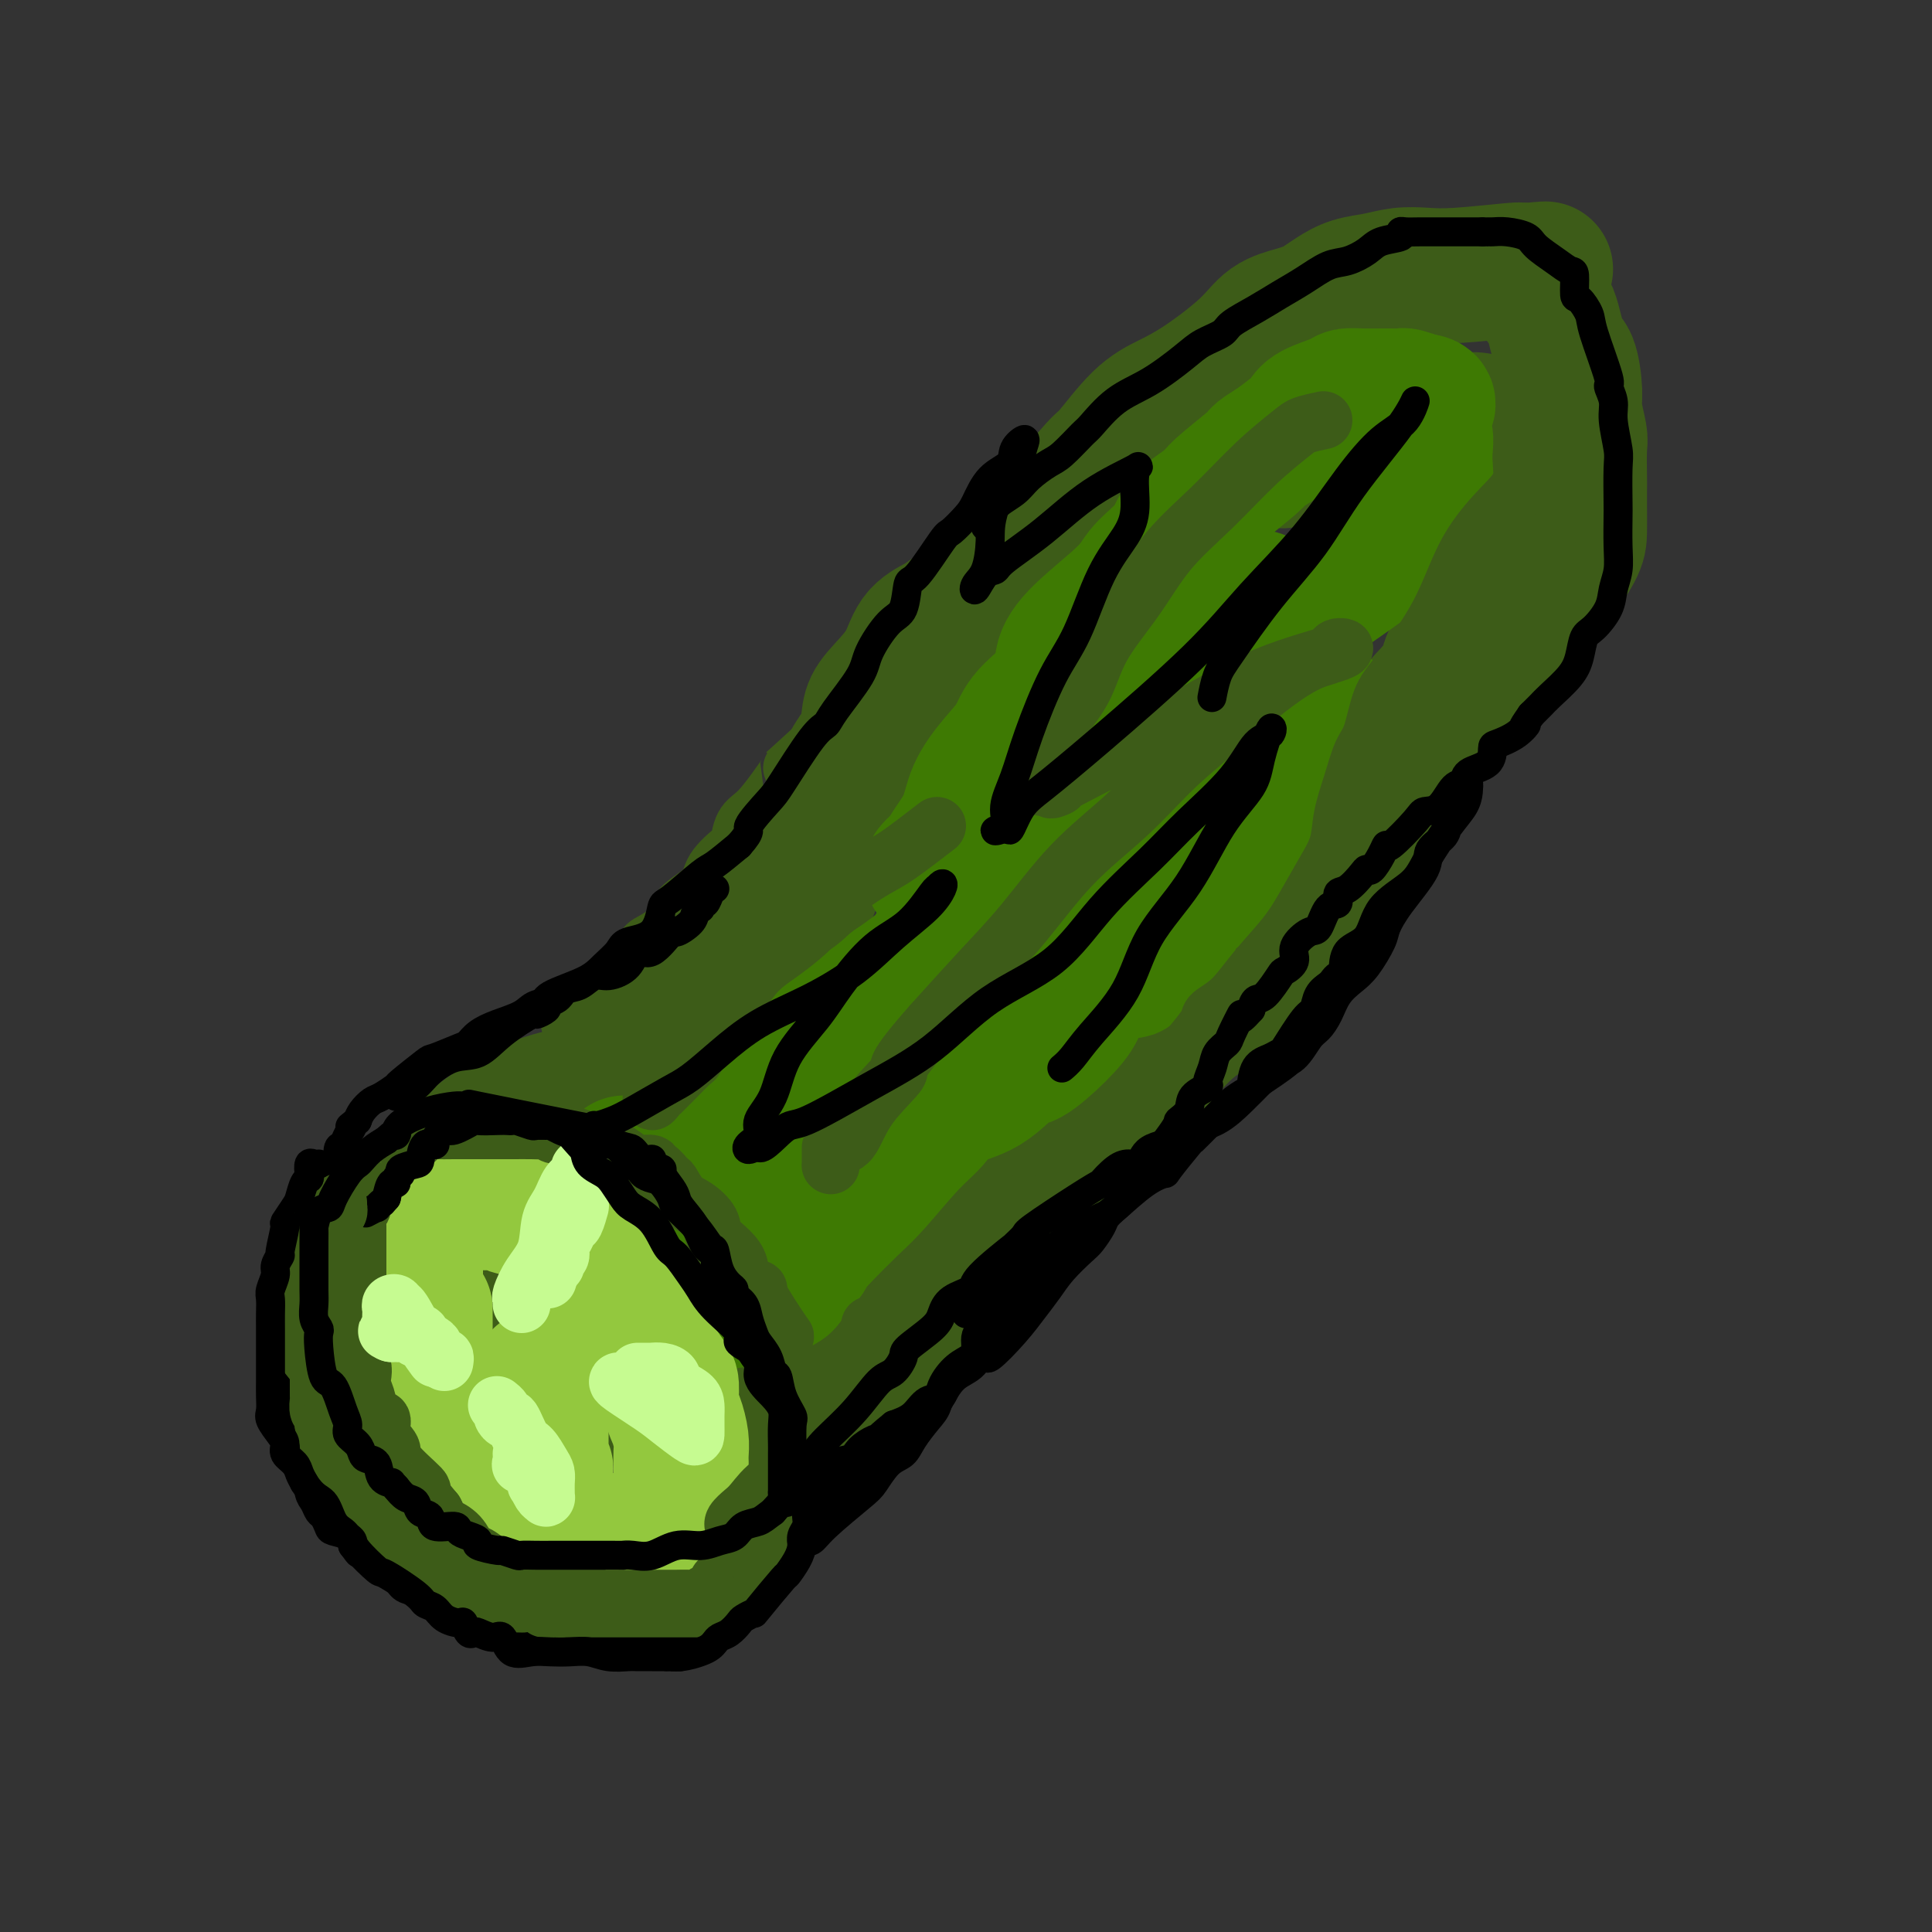 <svg viewBox='0 0 400 400' version='1.1' xmlns='http://www.w3.org/2000/svg' xmlns:xlink='http://www.w3.org/1999/xlink'><rect x="0" y="0" width="400" height="400" fill="#333333" stroke="none"/><g fill='none' stroke='rgb(61,92,24)' stroke-width='28' stroke-linecap='round' stroke-linejoin='round'><path d='M201,138c0.473,-0.474 0.945,-0.947 1,-1c0.055,-0.053 -0.309,0.315 0,-1c0.309,-1.315 1.291,-4.313 2,-6c0.709,-1.687 1.147,-2.064 2,-3c0.853,-0.936 2.122,-2.430 3,-4c0.878,-1.570 1.367,-3.216 2,-5c0.633,-1.784 1.412,-3.705 3,-6c1.588,-2.295 3.984,-4.964 5,-6c1.016,-1.036 0.650,-0.440 2,-2c1.350,-1.560 4.415,-5.275 6,-7c1.585,-1.725 1.691,-1.461 3,-3c1.309,-1.539 3.822,-4.881 6,-7c2.178,-2.119 4.022,-3.016 6,-4c1.978,-0.984 4.091,-2.057 7,-4c2.909,-1.943 6.613,-4.758 9,-7c2.387,-2.242 3.457,-3.913 5,-5c1.543,-1.087 3.559,-1.590 5,-2c1.441,-0.410 2.306,-0.725 3,-1c0.694,-0.275 1.216,-0.508 2,-1c0.784,-0.492 1.829,-1.242 3,-2c1.171,-0.758 2.469,-1.523 4,-2c1.531,-0.477 3.294,-0.668 5,-1c1.706,-0.332 3.357,-0.807 5,-1c1.643,-0.193 3.280,-0.104 5,0c1.720,0.104 3.522,0.224 7,0c3.478,-0.224 8.633,-0.792 11,-1c2.367,-0.208 1.945,-0.056 2,0c0.055,0.056 0.587,0.016 1,0c0.413,-0.016 0.706,-0.008 1,0'/><path d='M317,56c5.758,-0.504 1.654,-0.264 0,0c-1.654,0.264 -0.858,0.551 0,1c0.858,0.449 1.777,1.061 2,2c0.223,0.939 -0.252,2.205 0,3c0.252,0.795 1.229,1.120 2,3c0.771,1.880 1.335,5.316 2,7c0.665,1.684 1.432,1.616 2,3c0.568,1.384 0.937,4.221 1,6c0.063,1.779 -0.179,2.502 0,4c0.179,1.498 0.780,3.771 1,5c0.220,1.229 0.059,1.414 0,3c-0.059,1.586 -0.016,4.575 0,6c0.016,1.425 0.006,1.287 0,2c-0.006,0.713 -0.007,2.277 0,4c0.007,1.723 0.024,3.606 0,5c-0.024,1.394 -0.088,2.299 -1,4c-0.912,1.701 -2.674,4.197 -4,6c-1.326,1.803 -2.218,2.913 -3,4c-0.782,1.087 -1.453,2.150 -2,3c-0.547,0.850 -0.968,1.487 -2,3c-1.032,1.513 -2.674,3.904 -4,5c-1.326,1.096 -2.334,0.899 -3,2c-0.666,1.101 -0.989,3.502 -2,5c-1.011,1.498 -2.711,2.095 -4,3c-1.289,0.905 -2.168,2.117 -3,3c-0.832,0.883 -1.617,1.435 -3,3c-1.383,1.565 -3.365,4.143 -4,5c-0.635,0.857 0.077,-0.007 -1,1c-1.077,1.007 -3.944,3.887 -6,6c-2.056,2.113 -3.302,3.461 -5,5c-1.698,1.539 -3.849,3.270 -6,5'/><path d='M274,173c-6.062,6.198 -5.216,6.194 -6,7c-0.784,0.806 -3.198,2.423 -5,4c-1.802,1.577 -2.992,3.114 -5,5c-2.008,1.886 -4.833,4.121 -7,6c-2.167,1.879 -3.675,3.400 -5,5c-1.325,1.600 -2.467,3.277 -4,5c-1.533,1.723 -3.458,3.491 -6,6c-2.542,2.509 -5.700,5.760 -7,7c-1.300,1.240 -0.743,0.468 -2,2c-1.257,1.532 -4.328,5.369 -6,7c-1.672,1.631 -1.945,1.055 -3,2c-1.055,0.945 -2.892,3.412 -4,5c-1.108,1.588 -1.489,2.298 -2,3c-0.511,0.702 -1.154,1.396 -3,3c-1.846,1.604 -4.897,4.116 -6,5c-1.103,0.884 -0.258,0.138 -1,1c-0.742,0.862 -3.070,3.332 -4,4c-0.930,0.668 -0.461,-0.467 -1,0c-0.539,0.467 -2.084,2.535 -3,4c-0.916,1.465 -1.202,2.328 -2,3c-0.798,0.672 -2.107,1.154 -3,2c-0.893,0.846 -1.370,2.055 -2,3c-0.630,0.945 -1.412,1.625 -2,2c-0.588,0.375 -0.981,0.444 -1,1c-0.019,0.556 0.335,1.599 0,2c-0.335,0.401 -1.358,0.159 -2,0c-0.642,-0.159 -0.904,-0.235 -1,0c-0.096,0.235 -0.028,0.781 0,1c0.028,0.219 0.014,0.109 0,0'/><path d='M214,118c-0.775,-0.004 -1.550,-0.009 -2,0c-0.450,0.009 -0.575,0.031 -1,0c-0.425,-0.031 -1.150,-0.114 -2,0c-0.850,0.114 -1.825,0.425 -3,1c-1.175,0.575 -2.549,1.415 -3,2c-0.451,0.585 0.020,0.917 -1,2c-1.020,1.083 -3.530,2.919 -5,4c-1.470,1.081 -1.900,1.407 -3,2c-1.100,0.593 -2.870,1.452 -4,3c-1.130,1.548 -1.620,3.786 -3,6c-1.380,2.214 -3.651,4.406 -5,6c-1.349,1.594 -1.775,2.591 -2,4c-0.225,1.409 -0.249,3.229 -1,5c-0.751,1.771 -2.229,3.494 -3,5c-0.771,1.506 -0.836,2.795 -1,4c-0.164,1.205 -0.429,2.325 -1,4c-0.571,1.675 -1.450,3.906 -2,5c-0.550,1.094 -0.771,1.053 -1,2c-0.229,0.947 -0.467,2.884 -1,5c-0.533,2.116 -1.362,4.411 -2,6c-0.638,1.589 -1.086,2.471 -2,4c-0.914,1.529 -2.296,3.704 -3,5c-0.704,1.296 -0.731,1.712 -1,2c-0.269,0.288 -0.781,0.448 -2,2c-1.219,1.552 -3.145,4.495 -4,6c-0.855,1.505 -0.638,1.572 -1,2c-0.362,0.428 -1.303,1.218 -2,2c-0.697,0.782 -1.149,1.557 -2,2c-0.851,0.443 -2.100,0.555 -3,1c-0.900,0.445 -1.450,1.222 -2,2'/><path d='M146,212c-3.327,4.149 -1.643,2.523 -2,2c-0.357,-0.523 -2.753,0.059 -4,1c-1.247,0.941 -1.343,2.240 -2,3c-0.657,0.760 -1.874,0.979 -3,1c-1.126,0.021 -2.163,-0.156 -3,0c-0.837,0.156 -1.476,0.644 -2,1c-0.524,0.356 -0.932,0.581 -2,1c-1.068,0.419 -2.796,1.032 -4,2c-1.204,0.968 -1.884,2.291 -3,3c-1.116,0.709 -2.668,0.805 -4,1c-1.332,0.195 -2.444,0.490 -4,1c-1.556,0.510 -3.555,1.236 -5,2c-1.445,0.764 -2.335,1.567 -3,2c-0.665,0.433 -1.103,0.496 -2,1c-0.897,0.504 -2.251,1.448 -3,2c-0.749,0.552 -0.891,0.710 -1,1c-0.109,0.290 -0.185,0.710 -1,1c-0.815,0.290 -2.369,0.450 -3,1c-0.631,0.550 -0.340,1.489 -1,2c-0.660,0.511 -2.270,0.592 -3,1c-0.730,0.408 -0.582,1.142 -1,2c-0.418,0.858 -1.404,1.840 -2,2c-0.596,0.160 -0.801,-0.501 -1,0c-0.199,0.501 -0.393,2.164 -1,3c-0.607,0.836 -1.627,0.847 -2,1c-0.373,0.153 -0.100,0.450 0,1c0.100,0.550 0.027,1.355 0,2c-0.027,0.645 -0.007,1.132 0,2c0.007,0.868 0.002,2.118 0,3c-0.002,0.882 -0.001,1.395 0,2c0.001,0.605 0.000,1.303 0,2'/><path d='M84,261c0.282,2.191 0.986,2.170 2,3c1.014,0.830 2.336,2.513 3,3c0.664,0.487 0.669,-0.221 1,0c0.331,0.221 0.986,1.372 2,2c1.014,0.628 2.386,0.735 3,1c0.614,0.265 0.470,0.689 1,1c0.530,0.311 1.736,0.511 3,1c1.264,0.489 2.588,1.268 4,2c1.412,0.732 2.913,1.418 4,2c1.087,0.582 1.759,1.061 3,2c1.241,0.939 3.052,2.340 4,3c0.948,0.660 1.032,0.581 2,1c0.968,0.419 2.820,1.336 4,2c1.180,0.664 1.688,1.076 3,2c1.312,0.924 3.427,2.360 5,3c1.573,0.640 2.604,0.483 4,1c1.396,0.517 3.157,1.708 4,2c0.843,0.292 0.768,-0.314 2,0c1.232,0.314 3.771,1.548 5,2c1.229,0.452 1.148,0.121 1,0c-0.148,-0.121 -0.364,-0.033 0,0c0.364,0.033 1.309,0.012 2,0c0.691,-0.012 1.127,-0.013 2,0c0.873,0.013 2.181,0.041 3,0c0.819,-0.041 1.147,-0.150 2,0c0.853,0.150 2.231,0.560 4,0c1.769,-0.560 3.928,-2.088 5,-3c1.072,-0.912 1.058,-1.207 2,-2c0.942,-0.793 2.841,-2.084 4,-3c1.159,-0.916 1.580,-1.458 2,-2'/><path d='M170,284c3.544,-1.963 5.905,-1.871 7,-3c1.095,-1.129 0.924,-3.480 2,-5c1.076,-1.520 3.397,-2.208 5,-3c1.603,-0.792 2.486,-1.689 3,-3c0.514,-1.311 0.659,-3.035 2,-5c1.341,-1.965 3.877,-4.171 5,-5c1.123,-0.829 0.834,-0.281 3,-3c2.166,-2.719 6.786,-8.707 9,-11c2.214,-2.293 2.023,-0.893 3,-2c0.977,-1.107 3.121,-4.723 5,-7c1.879,-2.277 3.493,-3.216 4,-4c0.507,-0.784 -0.092,-1.413 1,-3c1.092,-1.587 3.875,-4.131 6,-6c2.125,-1.869 3.590,-3.062 5,-5c1.410,-1.938 2.763,-4.621 4,-6c1.237,-1.379 2.359,-1.455 4,-3c1.641,-1.545 3.801,-4.558 6,-7c2.199,-2.442 4.436,-4.313 6,-6c1.564,-1.687 2.456,-3.190 3,-4c0.544,-0.810 0.742,-0.928 2,-2c1.258,-1.072 3.576,-3.098 5,-5c1.424,-1.902 1.954,-3.681 3,-5c1.046,-1.319 2.607,-2.180 4,-3c1.393,-0.820 2.617,-1.601 4,-3c1.383,-1.399 2.926,-3.417 5,-6c2.074,-2.583 4.681,-5.733 6,-7c1.319,-1.267 1.351,-0.652 2,-2c0.649,-1.348 1.916,-4.660 3,-6c1.084,-1.340 1.984,-0.707 3,-1c1.016,-0.293 2.147,-1.512 3,-3c0.853,-1.488 1.426,-3.244 2,-5'/><path d='M295,145c17.620,-19.636 7.670,-6.226 4,-2c-3.670,4.226 -1.059,-0.731 0,-3c1.059,-2.269 0.565,-1.850 1,-3c0.435,-1.150 1.799,-3.871 3,-5c1.201,-1.129 2.238,-0.668 3,-2c0.762,-1.332 1.248,-4.456 2,-7c0.752,-2.544 1.771,-4.506 2,-5c0.229,-0.494 -0.331,0.480 0,0c0.331,-0.480 1.553,-2.414 2,-4c0.447,-1.586 0.120,-2.824 0,-4c-0.120,-1.176 -0.032,-2.292 0,-3c0.032,-0.708 0.009,-1.009 0,-2c-0.009,-0.991 -0.002,-2.671 0,-4c0.002,-1.329 0.001,-2.305 0,-3c-0.001,-0.695 -0.003,-1.107 0,-2c0.003,-0.893 0.010,-2.266 0,-3c-0.010,-0.734 -0.035,-0.827 0,-1c0.035,-0.173 0.132,-0.425 0,-1c-0.132,-0.575 -0.492,-1.474 -1,-2c-0.508,-0.526 -1.164,-0.680 -2,-1c-0.836,-0.320 -1.851,-0.808 -3,-1c-1.149,-0.192 -2.430,-0.090 -3,0c-0.570,0.090 -0.428,0.168 -1,0c-0.572,-0.168 -1.860,-0.581 -3,-1c-1.140,-0.419 -2.134,-0.845 -3,-1c-0.866,-0.155 -1.603,-0.039 -2,0c-0.397,0.039 -0.455,-0.001 -1,0c-0.545,0.001 -1.579,0.041 -2,0c-0.421,-0.041 -0.229,-0.165 -1,0c-0.771,0.165 -2.506,0.619 -4,1c-1.494,0.381 -2.747,0.691 -4,1'/><path d='M282,87c-4.424,0.048 -3.484,0.168 -4,1c-0.516,0.832 -2.489,2.378 -4,3c-1.511,0.622 -2.561,0.321 -4,1c-1.439,0.679 -3.268,2.337 -4,3c-0.732,0.663 -0.366,0.332 0,0'/></g>
<g fill='none' stroke='rgb(62,122,3)' stroke-width='28' stroke-linecap='round' stroke-linejoin='round'><path d='M193,181c-0.188,-0.257 -0.375,-0.513 0,-1c0.375,-0.487 1.313,-1.203 2,-2c0.687,-0.797 1.122,-1.675 2,-3c0.878,-1.325 2.198,-3.097 3,-5c0.802,-1.903 1.084,-3.936 2,-6c0.916,-2.064 2.464,-4.157 4,-6c1.536,-1.843 3.059,-3.434 4,-5c0.941,-1.566 1.299,-3.108 3,-5c1.701,-1.892 4.746,-4.136 6,-6c1.254,-1.864 0.717,-3.348 1,-5c0.283,-1.652 1.385,-3.474 4,-6c2.615,-2.526 6.742,-5.758 9,-8c2.258,-2.242 2.645,-3.493 4,-5c1.355,-1.507 3.677,-3.268 5,-5c1.323,-1.732 1.649,-3.433 3,-5c1.351,-1.567 3.729,-2.999 5,-4c1.271,-1.001 1.436,-1.570 3,-3c1.564,-1.430 4.527,-3.720 6,-5c1.473,-1.280 1.455,-1.550 2,-2c0.545,-0.450 1.652,-1.080 3,-2c1.348,-0.920 2.937,-2.131 4,-3c1.063,-0.869 1.599,-1.396 2,-2c0.401,-0.604 0.667,-1.286 2,-2c1.333,-0.714 3.732,-1.459 5,-2c1.268,-0.541 1.405,-0.877 2,-1c0.595,-0.123 1.650,-0.034 3,0c1.350,0.034 2.997,0.012 4,0c1.003,-0.012 1.362,-0.013 2,0c0.638,0.013 1.557,0.042 2,0c0.443,-0.042 0.412,-0.155 1,0c0.588,0.155 1.794,0.577 3,1'/><path d='M294,83c3.339,0.174 0.687,1.609 0,3c-0.687,1.391 0.590,2.739 1,4c0.410,1.261 -0.049,2.435 0,5c0.049,2.565 0.606,6.522 0,9c-0.606,2.478 -2.374,3.475 -4,5c-1.626,1.525 -3.108,3.576 -6,6c-2.892,2.424 -7.193,5.222 -11,8c-3.807,2.778 -7.119,5.537 -11,8c-3.881,2.463 -8.331,4.632 -12,7c-3.669,2.368 -6.558,4.937 -9,7c-2.442,2.063 -4.438,3.621 -7,6c-2.562,2.379 -5.692,5.578 -7,7c-1.308,1.422 -0.795,1.068 -1,2c-0.205,0.932 -1.127,3.149 -2,7c-0.873,3.851 -1.698,9.334 -2,13c-0.302,3.666 -0.082,5.513 0,8c0.082,2.487 0.024,5.612 0,8c-0.024,2.388 -0.016,4.037 0,5c0.016,0.963 0.040,1.240 0,2c-0.040,0.760 -0.143,2.003 0,3c0.143,0.997 0.534,1.748 0,3c-0.534,1.252 -1.991,3.005 -4,5c-2.009,1.995 -4.571,4.231 -6,5c-1.429,0.769 -1.727,0.070 -3,1c-1.273,0.930 -3.523,3.487 -6,5c-2.477,1.513 -5.182,1.981 -7,3c-1.818,1.019 -2.750,2.588 -4,4c-1.250,1.412 -2.820,2.667 -5,5c-2.180,2.333 -4.972,5.743 -7,8c-2.028,2.257 -3.294,3.359 -5,5c-1.706,1.641 -3.853,3.820 -6,6'/><path d='M170,256c-4.765,5.161 -3.176,4.065 -3,4c0.176,-0.065 -1.060,0.901 -2,2c-0.940,1.099 -1.585,2.332 -2,3c-0.415,0.668 -0.599,0.770 -1,1c-0.401,0.230 -1.019,0.587 -2,1c-0.981,0.413 -2.325,0.881 -3,1c-0.675,0.119 -0.682,-0.112 -1,0c-0.318,0.112 -0.949,0.565 -3,1c-2.051,0.435 -5.522,0.851 -8,1c-2.478,0.149 -3.962,0.033 -6,0c-2.038,-0.033 -4.629,0.019 -6,0c-1.371,-0.019 -1.524,-0.108 -2,0c-0.476,0.108 -1.277,0.413 -2,0c-0.723,-0.413 -1.368,-1.543 -2,-3c-0.632,-1.457 -1.251,-3.240 -2,-5c-0.749,-1.760 -1.629,-3.499 -2,-5c-0.371,-1.501 -0.234,-2.766 0,-5c0.234,-2.234 0.563,-5.436 1,-7c0.437,-1.564 0.980,-1.491 2,-2c1.020,-0.509 2.515,-1.601 3,-2c0.485,-0.399 -0.040,-0.104 1,0c1.040,0.104 3.644,0.018 5,0c1.356,-0.018 1.465,0.032 2,0c0.535,-0.032 1.495,-0.147 3,0c1.505,0.147 3.554,0.556 6,0c2.446,-0.556 5.289,-2.079 8,-3c2.711,-0.921 5.290,-1.241 8,-2c2.710,-0.759 5.551,-1.956 8,-3c2.449,-1.044 4.505,-1.935 6,-3c1.495,-1.065 2.427,-2.304 4,-4c1.573,-1.696 3.786,-3.848 6,-6'/><path d='M186,220c3.889,-3.586 5.611,-6.051 7,-8c1.389,-1.949 2.446,-3.382 3,-5c0.554,-1.618 0.604,-3.420 2,-6c1.396,-2.580 4.136,-5.936 6,-9c1.864,-3.064 2.852,-5.834 4,-9c1.148,-3.166 2.457,-6.729 4,-10c1.543,-3.271 3.320,-6.251 5,-9c1.680,-2.749 3.262,-5.266 5,-8c1.738,-2.734 3.630,-5.685 5,-8c1.370,-2.315 2.217,-3.995 4,-6c1.783,-2.005 4.501,-4.334 8,-7c3.499,-2.666 7.778,-5.669 10,-7c2.222,-1.331 2.385,-0.992 4,-1c1.615,-0.008 4.681,-0.364 6,-1c1.319,-0.636 0.892,-1.553 1,-2c0.108,-0.447 0.752,-0.424 1,0c0.248,0.424 0.101,1.249 0,2c-0.101,0.751 -0.156,1.429 0,3c0.156,1.571 0.523,4.036 0,6c-0.523,1.964 -1.936,3.426 -3,5c-1.064,1.574 -1.779,3.261 -3,5c-1.221,1.739 -2.946,3.532 -4,5c-1.054,1.468 -1.435,2.613 -2,3c-0.565,0.387 -1.313,0.016 -2,0c-0.687,-0.016 -1.311,0.322 -2,1c-0.689,0.678 -1.442,1.697 -2,2c-0.558,0.303 -0.919,-0.111 -1,0c-0.081,0.111 0.120,0.746 0,1c-0.120,0.254 -0.560,0.127 -1,0'/><path d='M241,157c-2.333,2.000 -1.167,1.000 0,0'/><path d='M239,158c0.082,0.333 0.164,0.665 0,1c-0.164,0.335 -0.572,0.671 -1,1c-0.428,0.329 -0.874,0.649 -1,1c-0.126,0.351 0.068,0.732 0,1c-0.068,0.268 -0.397,0.423 -1,1c-0.603,0.577 -1.481,1.577 -3,3c-1.519,1.423 -3.678,3.268 -5,5c-1.322,1.732 -1.806,3.352 -2,4c-0.194,0.648 -0.097,0.324 0,0'/><path d='M110,244c-0.242,0.397 -0.484,0.795 0,1c0.484,0.205 1.695,0.218 2,0c0.305,-0.218 -0.295,-0.668 1,0c1.295,0.668 4.483,2.454 6,3c1.517,0.546 1.361,-0.146 3,0c1.639,0.146 5.074,1.131 8,2c2.926,0.869 5.344,1.621 7,3c1.656,1.379 2.549,3.386 3,4c0.451,0.614 0.460,-0.166 1,0c0.540,0.166 1.611,1.277 2,2c0.389,0.723 0.097,1.057 0,2c-0.097,0.943 0.002,2.494 0,3c-0.002,0.506 -0.105,-0.033 0,-1c0.105,-0.967 0.418,-2.362 0,-4c-0.418,-1.638 -1.567,-3.519 -2,-5c-0.433,-1.481 -0.151,-2.560 0,-4c0.151,-1.440 0.171,-3.240 0,-5c-0.171,-1.760 -0.532,-3.480 0,-5c0.532,-1.520 1.956,-2.840 3,-5c1.044,-2.160 1.706,-5.161 4,-7c2.294,-1.839 6.220,-2.515 9,-4c2.780,-1.485 4.415,-3.780 7,-6c2.585,-2.220 6.119,-4.367 9,-6c2.881,-1.633 5.109,-2.752 7,-4c1.891,-1.248 3.446,-2.624 5,-4'/><path d='M185,204c7.365,-5.075 7.279,-5.761 8,-7c0.721,-1.239 2.250,-3.030 4,-5c1.750,-1.970 3.723,-4.118 5,-6c1.277,-1.882 1.859,-3.499 4,-6c2.141,-2.501 5.842,-5.886 8,-8c2.158,-2.114 2.774,-2.959 5,-5c2.226,-2.041 6.061,-5.280 8,-7c1.939,-1.720 1.983,-1.920 2,-2c0.017,-0.080 0.009,-0.040 0,0'/><path d='M276,148c-0.042,0.430 -0.083,0.861 -1,2c-0.917,1.139 -2.708,2.988 -4,5c-1.292,2.012 -2.084,4.188 -3,6c-0.916,1.812 -1.954,3.259 -3,5c-1.046,1.741 -2.098,3.776 -3,5c-0.902,1.224 -1.654,1.636 -4,4c-2.346,2.364 -6.287,6.678 -9,9c-2.713,2.322 -4.197,2.652 -5,4c-0.803,1.348 -0.924,3.715 -2,5c-1.076,1.285 -3.107,1.489 -4,2c-0.893,0.511 -0.647,1.328 -1,2c-0.353,0.672 -1.306,1.200 -2,2c-0.694,0.800 -1.130,1.872 -1,2c0.130,0.128 0.825,-0.687 1,-1c0.175,-0.313 -0.171,-0.125 0,-1c0.171,-0.875 0.859,-2.815 2,-4c1.141,-1.185 2.734,-1.616 4,-3c1.266,-1.384 2.203,-3.719 3,-5c0.797,-1.281 1.454,-1.506 2,-2c0.546,-0.494 0.981,-1.256 1,-2c0.019,-0.744 -0.380,-1.470 0,-2c0.380,-0.530 1.537,-0.866 2,-1c0.463,-0.134 0.231,-0.067 0,0'/><path d='M249,180c0.000,-0.333 0.000,-0.667 0,0c0.000,0.667 0.000,2.333 0,3c0.000,0.667 0.000,0.333 0,0'/></g>
<g fill='none' stroke='rgb(147,200,62)' stroke-width='28' stroke-linecap='round' stroke-linejoin='round'><path d='M88,271c0.000,0.365 0.000,0.730 0,1c-0.000,0.270 -0.000,0.447 0,1c0.000,0.553 0.000,1.484 0,2c-0.000,0.516 -0.001,0.616 0,1c0.001,0.384 0.003,1.052 0,2c-0.003,0.948 -0.013,2.175 0,3c0.013,0.825 0.048,1.249 0,2c-0.048,0.751 -0.178,1.831 0,3c0.178,1.169 0.663,2.429 1,3c0.337,0.571 0.527,0.454 1,2c0.473,1.546 1.229,4.754 2,6c0.771,1.246 1.556,0.529 2,1c0.444,0.471 0.548,2.130 1,3c0.452,0.870 1.251,0.949 2,2c0.749,1.051 1.448,3.072 2,4c0.552,0.928 0.959,0.762 1,1c0.041,0.238 -0.283,0.879 0,1c0.283,0.121 1.172,-0.279 2,0c0.828,0.279 1.593,1.237 2,2c0.407,0.763 0.455,1.332 1,2c0.545,0.668 1.588,1.437 3,2c1.412,0.563 3.193,0.922 4,1c0.807,0.078 0.639,-0.124 1,0c0.361,0.124 1.251,0.573 2,1c0.749,0.427 1.358,0.832 2,1c0.642,0.168 1.319,0.097 2,0c0.681,-0.097 1.368,-0.222 2,0c0.632,0.222 1.209,0.791 2,1c0.791,0.209 1.798,0.060 3,0c1.202,-0.060 2.601,-0.030 4,0'/><path d='M130,319c3.929,0.617 2.752,0.161 3,0c0.248,-0.161 1.922,-0.027 3,0c1.078,0.027 1.561,-0.054 2,0c0.439,0.054 0.835,0.241 1,0c0.165,-0.241 0.101,-0.912 0,-1c-0.101,-0.088 -0.237,0.405 0,0c0.237,-0.405 0.848,-1.708 1,-2c0.152,-0.292 -0.155,0.428 0,0c0.155,-0.428 0.774,-2.004 1,-3c0.226,-0.996 0.060,-1.411 0,-2c-0.060,-0.589 -0.015,-1.353 0,-3c0.015,-1.647 0.001,-4.178 0,-5c-0.001,-0.822 0.010,0.063 0,0c-0.010,-0.063 -0.041,-1.074 0,-2c0.041,-0.926 0.153,-1.765 0,-3c-0.153,-1.235 -0.570,-2.864 -1,-4c-0.430,-1.136 -0.871,-1.777 -1,-3c-0.129,-1.223 0.055,-3.026 0,-4c-0.055,-0.974 -0.351,-1.119 -1,-2c-0.649,-0.881 -1.653,-2.497 -2,-3c-0.347,-0.503 -0.036,0.108 -1,-1c-0.964,-1.108 -3.203,-3.933 -4,-5c-0.797,-1.067 -0.152,-0.375 0,-1c0.152,-0.625 -0.190,-2.567 -1,-4c-0.810,-1.433 -2.088,-2.357 -3,-3c-0.912,-0.643 -1.457,-1.007 -2,-2c-0.543,-0.993 -1.084,-2.617 -2,-4c-0.916,-1.383 -2.208,-2.526 -3,-3c-0.792,-0.474 -1.083,-0.278 -2,-1c-0.917,-0.722 -2.458,-2.361 -4,-4'/><path d='M114,254c-3.941,-5.226 -1.292,-1.792 -1,-1c0.292,0.792 -1.772,-1.060 -3,-2c-1.228,-0.940 -1.620,-0.970 -2,-1c-0.380,-0.030 -0.747,-0.061 -1,0c-0.253,0.061 -0.390,0.212 -1,0c-0.610,-0.212 -1.691,-0.789 -2,-1c-0.309,-0.211 0.155,-0.057 0,0c-0.155,0.057 -0.929,0.015 -2,0c-1.071,-0.015 -2.437,-0.004 -3,0c-0.563,0.004 -0.321,0.001 -1,0c-0.679,-0.001 -2.277,-0.000 -3,0c-0.723,0.000 -0.571,-0.001 -1,0c-0.429,0.001 -1.438,0.004 -2,0c-0.562,-0.004 -0.676,-0.015 -1,0c-0.324,0.015 -0.857,0.056 -1,0c-0.143,-0.056 0.102,-0.209 0,0c-0.102,0.209 -0.553,0.781 -1,1c-0.447,0.219 -0.890,0.085 -1,0c-0.110,-0.085 0.114,-0.122 0,0c-0.114,0.122 -0.566,0.404 -1,1c-0.434,0.596 -0.848,1.506 -1,2c-0.152,0.494 -0.041,0.574 0,1c0.041,0.426 0.011,1.200 0,2c-0.011,0.800 -0.003,1.627 0,2c0.003,0.373 0.001,0.292 0,1c-0.001,0.708 -0.000,2.203 0,3c0.000,0.797 0.000,0.894 0,1c-0.000,0.106 -0.000,0.221 0,1c0.000,0.779 0.000,2.223 0,3c-0.000,0.777 -0.000,0.889 0,1'/><path d='M86,268c-0.463,3.162 -0.120,2.066 0,2c0.120,-0.066 0.017,0.897 0,2c-0.017,1.103 0.051,2.345 0,3c-0.051,0.655 -0.221,0.724 0,1c0.221,0.276 0.834,0.761 1,1c0.166,0.239 -0.113,0.232 0,1c0.113,0.768 0.620,2.312 1,3c0.380,0.688 0.634,0.521 1,1c0.366,0.479 0.844,1.602 1,2c0.156,0.398 -0.009,0.069 0,1c0.009,0.931 0.191,3.122 1,4c0.809,0.878 2.245,0.442 3,1c0.755,0.558 0.829,2.111 1,3c0.171,0.889 0.438,1.113 1,1c0.562,-0.113 1.419,-0.563 2,0c0.581,0.563 0.884,2.140 1,3c0.116,0.860 0.043,1.004 0,1c-0.043,-0.004 -0.057,-0.156 0,0c0.057,0.156 0.186,0.620 1,1c0.814,0.380 2.313,0.676 3,1c0.687,0.324 0.560,0.675 1,1c0.440,0.325 1.445,0.623 2,1c0.555,0.377 0.660,0.833 1,1c0.340,0.167 0.916,0.045 1,0c0.084,-0.045 -0.324,-0.012 0,0c0.324,0.012 1.378,0.003 2,0c0.622,-0.003 0.811,-0.002 1,0'/><path d='M111,303c3.321,2.156 1.622,0.546 1,0c-0.622,-0.546 -0.167,-0.027 0,0c0.167,0.027 0.045,-0.439 0,-1c-0.045,-0.561 -0.012,-1.217 0,-2c0.012,-0.783 0.003,-1.691 0,-2c-0.003,-0.309 -0.001,-0.018 0,0c0.001,0.018 0.000,-0.237 0,-1c-0.000,-0.763 -0.000,-2.033 0,-3c0.000,-0.967 0.000,-1.630 0,-2c-0.000,-0.370 -0.000,-0.446 0,-1c0.000,-0.554 0.000,-1.587 0,-2c-0.000,-0.413 -0.000,-0.207 0,0'/><path d='M112,285c0.000,0.000 0.100,0.100 0.1,0.1'/></g>
<g fill='none' stroke='rgb(61,92,24)' stroke-width='12' stroke-linecap='round' stroke-linejoin='round'><path d='M152,316c0.051,0.061 0.101,0.121 0,0c-0.101,-0.121 -0.355,-0.425 0,-1c0.355,-0.575 1.318,-1.421 2,-2c0.682,-0.579 1.084,-0.892 2,-2c0.916,-1.108 2.348,-3.013 4,-4c1.652,-0.987 3.526,-1.056 5,-2c1.474,-0.944 2.549,-2.761 4,-4c1.451,-1.239 3.279,-1.899 5,-3c1.721,-1.101 3.336,-2.643 5,-4c1.664,-1.357 3.377,-2.530 5,-4c1.623,-1.470 3.157,-3.238 4,-4c0.843,-0.762 0.994,-0.516 2,-1c1.006,-0.484 2.865,-1.696 4,-3c1.135,-1.304 1.546,-2.700 3,-4c1.454,-1.300 3.953,-2.505 6,-4c2.047,-1.495 3.644,-3.279 5,-5c1.356,-1.721 2.472,-3.378 4,-5c1.528,-1.622 3.469,-3.209 5,-5c1.531,-1.791 2.651,-3.786 4,-5c1.349,-1.214 2.928,-1.648 4,-3c1.072,-1.352 1.636,-3.621 3,-5c1.364,-1.379 3.528,-1.868 5,-3c1.472,-1.132 2.252,-2.909 3,-5c0.748,-2.091 1.462,-4.498 3,-6c1.538,-1.502 3.898,-2.099 5,-3c1.102,-0.901 0.945,-2.107 2,-4c1.055,-1.893 3.321,-4.474 5,-6c1.679,-1.526 2.770,-1.997 4,-3c1.230,-1.003 2.601,-2.539 4,-4c1.399,-1.461 2.828,-2.846 4,-4c1.172,-1.154 2.086,-2.077 3,-3'/><path d='M266,205c9.802,-10.872 2.807,-3.552 2,-3c-0.807,0.552 4.575,-5.665 7,-9c2.425,-3.335 1.892,-3.789 3,-5c1.108,-1.211 3.856,-3.179 5,-4c1.144,-0.821 0.685,-0.493 1,-1c0.315,-0.507 1.404,-1.847 2,-3c0.596,-1.153 0.699,-2.118 1,-3c0.301,-0.882 0.800,-1.681 1,-2c0.200,-0.319 0.100,-0.160 0,0'/><path d='M274,87c-1.507,0.320 -3.013,0.640 -4,1c-0.987,0.360 -1.454,0.759 -3,2c-1.546,1.241 -4.171,3.322 -7,6c-2.829,2.678 -5.861,5.953 -9,9c-3.139,3.047 -6.387,5.866 -9,9c-2.613,3.134 -4.593,6.582 -7,10c-2.407,3.418 -5.241,6.807 -7,10c-1.759,3.193 -2.445,6.190 -4,9c-1.555,2.810 -3.981,5.433 -5,8c-1.019,2.567 -0.633,5.079 -1,7c-0.367,1.921 -1.487,3.253 -2,4c-0.513,0.747 -0.420,0.910 0,1c0.420,0.090 1.166,0.108 2,0c0.834,-0.108 1.757,-0.340 1,0c-0.757,0.340 -3.194,1.253 1,-1c4.194,-2.253 15.020,-7.672 23,-12c7.980,-4.328 13.116,-7.563 19,-10c5.884,-2.437 12.516,-4.074 15,-5c2.484,-0.926 0.820,-1.141 0,-1c-0.820,0.141 -0.796,0.638 -1,1c-0.204,0.362 -0.636,0.589 -2,1c-1.364,0.411 -3.659,1.006 -8,4c-4.341,2.994 -10.727,8.387 -15,12c-4.273,3.613 -6.431,5.445 -9,8c-2.569,2.555 -5.547,5.834 -9,9c-3.453,3.166 -7.379,6.220 -11,10c-3.621,3.780 -6.936,8.287 -10,12c-3.064,3.713 -5.875,6.632 -9,10c-3.125,3.368 -6.562,7.184 -10,11'/><path d='M193,212c-8.855,9.993 -6.492,8.976 -7,10c-0.508,1.024 -3.887,4.088 -6,7c-2.113,2.912 -2.958,5.673 -4,7c-1.042,1.327 -2.279,1.220 -3,2c-0.721,0.780 -0.925,2.447 -1,3c-0.075,0.553 -0.020,-0.006 0,0c0.020,0.006 0.005,0.579 0,0c-0.005,-0.579 -0.002,-2.308 0,-3c0.002,-0.692 0.001,-0.346 0,0'/><path d='M194,171c-2.999,2.310 -5.998,4.621 -8,6c-2.002,1.379 -3.006,1.828 -5,3c-1.994,1.172 -4.978,3.068 -7,5c-2.022,1.932 -3.084,3.902 -5,6c-1.916,2.098 -4.687,4.325 -7,6c-2.313,1.675 -4.168,2.800 -6,5c-1.832,2.200 -3.640,5.476 -5,7c-1.360,1.524 -2.270,1.295 -3,2c-0.730,0.705 -1.280,2.345 -2,4c-0.720,1.655 -1.611,3.326 -2,4c-0.389,0.674 -0.275,0.351 -1,1c-0.725,0.649 -2.289,2.270 -3,3c-0.711,0.730 -0.569,0.569 -1,1c-0.431,0.431 -1.435,1.453 -2,2c-0.565,0.547 -0.690,0.620 -1,1c-0.310,0.380 -0.804,1.066 -1,1c-0.196,-0.066 -0.093,-0.884 0,-1c0.093,-0.116 0.175,0.470 0,-1c-0.175,-1.470 -0.607,-4.996 0,-8c0.607,-3.004 2.254,-5.487 3,-8c0.746,-2.513 0.591,-5.057 2,-8c1.409,-2.943 4.383,-6.287 6,-9c1.617,-2.713 1.877,-4.797 3,-7c1.123,-2.203 3.110,-4.527 5,-6c1.890,-1.473 3.682,-2.096 6,-5c2.318,-2.904 5.163,-8.090 7,-11c1.837,-2.910 2.668,-3.546 4,-5c1.332,-1.454 3.166,-3.727 5,-6'/><path d='M176,153c6.549,-8.538 4.921,-5.384 5,-5c0.079,0.384 1.864,-2.002 3,-3c1.136,-0.998 1.624,-0.608 2,-1c0.376,-0.392 0.640,-1.567 1,-2c0.360,-0.433 0.817,-0.124 1,0c0.183,0.124 0.091,0.062 0,0'/><path d='M179,146c-0.803,0.888 -1.607,1.775 -2,2c-0.393,0.225 -0.377,-0.214 -3,2c-2.623,2.214 -7.886,7.080 -10,9c-2.114,1.920 -1.078,0.894 -1,1c0.078,0.106 -0.802,1.346 -2,3c-1.198,1.654 -2.714,3.723 -4,5c-1.286,1.277 -2.344,1.762 -3,3c-0.656,1.238 -0.912,3.230 -1,4c-0.088,0.770 -0.010,0.320 -1,1c-0.990,0.680 -3.050,2.490 -4,4c-0.950,1.510 -0.791,2.718 -2,4c-1.209,1.282 -3.784,2.636 -5,4c-1.216,1.364 -1.071,2.738 -2,4c-0.929,1.262 -2.931,2.411 -4,3c-1.069,0.589 -1.205,0.619 -2,2c-0.795,1.381 -2.248,4.113 -3,5c-0.752,0.887 -0.802,-0.070 -1,0c-0.198,0.070 -0.543,1.167 -1,2c-0.457,0.833 -1.025,1.403 -2,2c-0.975,0.597 -2.356,1.221 -3,2c-0.644,0.779 -0.551,1.711 -1,2c-0.449,0.289 -1.440,-0.067 -2,0c-0.560,0.067 -0.689,0.556 -1,1c-0.311,0.444 -0.803,0.841 -1,1c-0.197,0.159 -0.098,0.079 0,0'/><path d='M322,79c-0.064,-0.133 -0.128,-0.265 0,1c0.128,1.265 0.446,3.928 0,6c-0.446,2.072 -1.658,3.552 -3,6c-1.342,2.448 -2.813,5.862 -4,8c-1.187,2.138 -2.089,2.998 -4,5c-1.911,2.002 -4.829,5.145 -7,9c-2.171,3.855 -3.593,8.423 -6,13c-2.407,4.577 -5.799,9.162 -8,12c-2.201,2.838 -3.210,3.927 -4,6c-0.790,2.073 -1.362,5.130 -2,7c-0.638,1.870 -1.342,2.553 -2,4c-0.658,1.447 -1.271,3.660 -2,6c-0.729,2.340 -1.575,4.808 -2,7c-0.425,2.192 -0.430,4.107 -1,6c-0.570,1.893 -1.705,3.763 -3,6c-1.295,2.237 -2.750,4.840 -4,7c-1.250,2.160 -2.294,3.875 -4,6c-1.706,2.125 -4.074,4.658 -6,7c-1.926,2.342 -3.411,4.491 -5,6c-1.589,1.509 -3.282,2.378 -4,3c-0.718,0.622 -0.461,0.997 -1,2c-0.539,1.003 -1.874,2.635 -3,4c-1.126,1.365 -2.043,2.462 -3,4c-0.957,1.538 -1.952,3.518 -3,5c-1.048,1.482 -2.148,2.465 -4,4c-1.852,1.535 -4.457,3.621 -6,5c-1.543,1.379 -2.024,2.052 -3,3c-0.976,0.948 -2.447,2.172 -4,3c-1.553,0.828 -3.187,1.261 -4,2c-0.813,0.739 -0.804,1.782 -2,3c-1.196,1.218 -3.598,2.609 -6,4'/><path d='M212,249c-4.896,4.313 -2.637,3.094 -3,3c-0.363,-0.094 -3.349,0.935 -5,2c-1.651,1.065 -1.967,2.164 -2,3c-0.033,0.836 0.218,1.410 0,2c-0.218,0.590 -0.906,1.198 -2,2c-1.094,0.802 -2.595,1.798 -4,3c-1.405,1.202 -2.713,2.610 -3,3c-0.287,0.390 0.447,-0.238 0,0c-0.447,0.238 -2.076,1.343 -3,2c-0.924,0.657 -1.145,0.867 -1,1c0.145,0.133 0.654,0.190 -1,1c-1.654,0.810 -5.473,2.374 -7,3c-1.527,0.626 -0.764,0.313 0,0'/><path d='M76,246c-0.453,-0.457 -0.906,-0.914 -1,0c-0.094,0.914 0.171,3.197 0,4c-0.171,0.803 -0.778,0.124 -1,0c-0.222,-0.124 -0.060,0.306 0,1c0.060,0.694 0.016,1.653 0,2c-0.016,0.347 -0.004,0.084 0,1c0.004,0.916 0.001,3.012 0,4c-0.001,0.988 -0.000,0.869 0,1c0.000,0.131 0.000,0.511 0,1c-0.000,0.489 -0.000,1.088 0,2c0.000,0.912 -0.000,2.138 0,3c0.000,0.862 0.000,1.359 0,2c-0.000,0.641 -0.001,1.426 0,2c0.001,0.574 0.004,0.937 0,2c-0.004,1.063 -0.015,2.827 0,4c0.015,1.173 0.056,1.755 0,3c-0.056,1.245 -0.207,3.152 0,4c0.207,0.848 0.773,0.635 1,1c0.227,0.365 0.115,1.307 0,2c-0.115,0.693 -0.233,1.136 0,2c0.233,0.864 0.817,2.149 1,3c0.183,0.851 -0.034,1.267 0,2c0.034,0.733 0.319,1.782 1,2c0.681,0.218 1.757,-0.396 2,0c0.243,0.396 -0.347,1.802 0,3c0.347,1.198 1.632,2.188 2,3c0.368,0.812 -0.180,1.444 1,3c1.180,1.556 4.087,4.034 5,5c0.913,0.966 -0.168,0.419 0,1c0.168,0.581 1.584,2.291 3,4'/><path d='M90,313c1.956,3.613 0.344,3.147 0,3c-0.344,-0.147 0.578,0.025 1,0c0.422,-0.025 0.342,-0.248 1,0c0.658,0.248 2.052,0.969 3,2c0.948,1.031 1.449,2.374 2,3c0.551,0.626 1.153,0.535 2,1c0.847,0.465 1.941,1.486 3,2c1.059,0.514 2.084,0.520 3,1c0.916,0.480 1.722,1.434 3,2c1.278,0.566 3.029,0.744 4,1c0.971,0.256 1.163,0.590 2,1c0.837,0.410 2.318,0.894 3,1c0.682,0.106 0.565,-0.168 1,0c0.435,0.168 1.421,0.777 2,1c0.579,0.223 0.752,0.060 1,0c0.248,-0.060 0.572,-0.016 1,0c0.428,0.016 0.959,0.004 2,0c1.041,-0.004 2.592,-0.001 4,0c1.408,0.001 2.674,0.000 4,0c1.326,-0.000 2.712,0.001 4,0c1.288,-0.001 2.476,-0.003 3,0c0.524,0.003 0.382,0.013 1,0c0.618,-0.013 1.994,-0.048 3,0c1.006,0.048 1.641,0.178 2,0c0.359,-0.178 0.443,-0.663 1,-1c0.557,-0.337 1.589,-0.527 2,-1c0.411,-0.473 0.203,-1.230 1,-2c0.797,-0.770 2.599,-1.553 4,-3c1.401,-1.447 2.400,-3.556 3,-5c0.600,-1.444 0.800,-2.222 1,-3'/><path d='M157,316c2.111,-2.480 1.890,-1.681 2,-2c0.110,-0.319 0.551,-1.756 1,-3c0.449,-1.244 0.905,-2.296 1,-3c0.095,-0.704 -0.171,-1.059 0,-2c0.171,-0.941 0.778,-2.467 1,-4c0.222,-1.533 0.058,-3.072 0,-4c-0.058,-0.928 -0.010,-1.246 0,-4c0.010,-2.754 -0.017,-7.944 0,-10c0.017,-2.056 0.078,-0.976 0,-2c-0.078,-1.024 -0.294,-4.150 0,-5c0.294,-0.850 1.099,0.576 0,-1c-1.099,-1.576 -4.103,-6.154 -5,-8c-0.897,-1.846 0.313,-0.959 0,-1c-0.313,-0.041 -2.148,-1.011 -3,-2c-0.852,-0.989 -0.720,-1.998 -1,-3c-0.280,-1.002 -0.970,-1.996 -2,-3c-1.030,-1.004 -2.398,-2.017 -3,-3c-0.602,-0.983 -0.436,-1.936 -1,-3c-0.564,-1.064 -1.856,-2.240 -3,-3c-1.144,-0.760 -2.139,-1.103 -3,-2c-0.861,-0.897 -1.587,-2.350 -2,-3c-0.413,-0.650 -0.513,-0.499 -1,-1c-0.487,-0.501 -1.361,-1.653 -2,-2c-0.639,-0.347 -1.042,0.111 -1,0c0.042,-0.111 0.528,-0.789 0,-1c-0.528,-0.211 -2.069,0.047 -3,0c-0.931,-0.047 -1.251,-0.397 -2,-1c-0.749,-0.603 -1.928,-1.458 -3,-2c-1.072,-0.542 -2.036,-0.771 -3,-1'/><path d='M124,237c-2.395,-0.935 -2.381,-0.772 -3,-1c-0.619,-0.228 -1.869,-0.846 -3,-1c-1.131,-0.154 -2.143,0.155 -3,0c-0.857,-0.155 -1.558,-0.774 -2,-1c-0.442,-0.226 -0.624,-0.061 -1,0c-0.376,0.061 -0.946,0.016 -2,0c-1.054,-0.016 -2.593,-0.004 -4,0c-1.407,0.004 -2.681,0.000 -4,0c-1.319,-0.000 -2.682,0.003 -4,0c-1.318,-0.003 -2.592,-0.011 -4,0c-1.408,0.011 -2.950,0.040 -4,0c-1.050,-0.040 -1.609,-0.151 -2,0c-0.391,0.151 -0.613,0.562 -1,1c-0.387,0.438 -0.939,0.901 -1,1c-0.061,0.099 0.368,-0.166 0,0c-0.368,0.166 -1.534,0.762 -2,1c-0.466,0.238 -0.233,0.119 0,0'/></g>
<g fill='none' stroke='rgb(198,251,145)' stroke-width='12' stroke-linecap='round' stroke-linejoin='round'><path d='M108,270c0.038,-0.401 0.075,-0.803 0,-1c-0.075,-0.197 -0.263,-0.190 0,-1c0.263,-0.810 0.976,-2.437 2,-4c1.024,-1.563 2.359,-3.062 3,-5c0.641,-1.938 0.588,-4.316 1,-6c0.412,-1.684 1.287,-2.673 2,-4c0.713,-1.327 1.263,-2.990 2,-4c0.737,-1.010 1.661,-1.366 2,-2c0.339,-0.634 0.092,-1.546 0,-1c-0.092,0.546 -0.027,2.549 0,3c0.027,0.451 0.018,-0.651 0,0c-0.018,0.651 -0.046,3.056 0,4c0.046,0.944 0.166,0.427 0,1c-0.166,0.573 -0.618,2.237 -1,3c-0.382,0.763 -0.695,0.624 -1,1c-0.305,0.376 -0.603,1.268 -1,2c-0.397,0.732 -0.895,1.306 -1,2c-0.105,0.694 0.182,1.509 0,2c-0.182,0.491 -0.832,0.657 -1,1c-0.168,0.343 0.147,0.861 0,1c-0.147,0.139 -0.756,-0.103 -1,0c-0.244,0.103 -0.122,0.552 0,1'/><path d='M114,263c-1.000,3.333 -0.500,1.667 0,0'/><path d='M132,284c0.184,0.001 0.368,0.003 1,0c0.632,-0.003 1.711,-0.009 2,0c0.289,0.009 -0.214,0.033 0,0c0.214,-0.033 1.143,-0.122 2,0c0.857,0.122 1.641,0.456 2,1c0.359,0.544 0.292,1.298 1,2c0.708,0.702 2.190,1.353 3,2c0.810,0.647 0.949,1.291 1,2c0.051,0.709 0.013,1.485 0,2c-0.013,0.515 -0.002,0.770 0,1c0.002,0.230 -0.005,0.436 0,1c0.005,0.564 0.022,1.486 0,2c-0.022,0.514 -0.083,0.621 -1,0c-0.917,-0.621 -2.691,-1.970 -4,-3c-1.309,-1.030 -2.155,-1.740 -4,-3c-1.845,-1.260 -4.689,-3.070 -6,-4c-1.311,-0.930 -1.089,-0.980 -1,-1c0.089,-0.020 0.044,-0.010 0,0'/><path d='M92,282c0.087,-0.477 0.175,-0.955 0,-1c-0.175,-0.045 -0.611,0.341 -1,0c-0.389,-0.341 -0.729,-1.411 -1,-2c-0.271,-0.589 -0.472,-0.697 -1,-1c-0.528,-0.303 -1.384,-0.799 -2,-1c-0.616,-0.201 -0.992,-0.106 -1,0c-0.008,0.106 0.352,0.225 0,0c-0.352,-0.225 -1.418,-0.792 -2,-1c-0.582,-0.208 -0.682,-0.056 -1,0c-0.318,0.056 -0.855,0.015 -1,0c-0.145,-0.015 0.101,-0.004 0,0c-0.101,0.004 -0.551,0.002 -1,0'/><path d='M81,276c-1.702,-0.880 -0.456,-0.081 0,0c0.456,0.081 0.122,-0.555 0,-1c-0.122,-0.445 -0.034,-0.697 0,-1c0.034,-0.303 0.013,-0.657 0,-1c-0.013,-0.343 -0.018,-0.675 0,-1c0.018,-0.325 0.058,-0.642 0,-1c-0.058,-0.358 -0.215,-0.756 0,-1c0.215,-0.244 0.803,-0.333 1,0c0.197,0.333 0.002,1.089 0,1c-0.002,-0.089 0.189,-1.021 1,0c0.811,1.021 2.242,3.997 3,5c0.758,1.003 0.844,0.034 1,0c0.156,-0.034 0.382,0.867 1,2c0.618,1.133 1.628,2.497 2,3c0.372,0.503 0.106,0.144 0,0c-0.106,-0.144 -0.053,-0.072 0,0'/><path d='M108,301c0.052,0.812 0.104,1.624 0,2c-0.104,0.376 -0.365,0.318 0,0c0.365,-0.318 1.355,-0.894 2,0c0.645,0.894 0.943,3.259 1,4c0.057,0.741 -0.128,-0.144 0,0c0.128,0.144 0.570,1.315 1,2c0.430,0.685 0.848,0.885 1,1c0.152,0.115 0.039,0.145 0,0c-0.039,-0.145 -0.002,-0.466 0,-1c0.002,-0.534 -0.030,-1.281 0,-2c0.030,-0.719 0.120,-1.409 0,-2c-0.120,-0.591 -0.452,-1.082 -1,-2c-0.548,-0.918 -1.314,-2.263 -2,-3c-0.686,-0.737 -1.293,-0.866 -2,-2c-0.707,-1.134 -1.514,-3.274 -2,-4c-0.486,-0.726 -0.652,-0.037 -1,0c-0.348,0.037 -0.877,-0.578 -1,-1c-0.123,-0.422 0.159,-0.652 0,-1c-0.159,-0.348 -0.760,-0.814 -1,-1c-0.240,-0.186 -0.120,-0.093 0,0'/><path d='M86,276c0.222,0.000 0.444,0.000 0,0c-0.444,0.000 -1.556,0.000 -2,0c-0.444,0.000 -0.222,0.000 0,0'/><path d='M84,276c0.000,0.000 0.100,0.100 0.1,0.1'/></g>
<g fill='none' stroke='rgb(0,0,0)' stroke-width='6' stroke-linecap='round' stroke-linejoin='round'><path d='M71,250c-0.341,0.752 -0.683,1.505 -1,2c-0.317,0.495 -0.611,0.734 -1,1c-0.389,0.266 -0.875,0.559 -1,1c-0.125,0.441 0.110,1.031 0,2c-0.110,0.969 -0.565,2.316 -1,3c-0.435,0.684 -0.848,0.704 -1,1c-0.152,0.296 -0.041,0.869 0,2c0.041,1.131 0.011,2.820 0,4c-0.011,1.180 -0.005,1.852 0,3c0.005,1.148 0.008,2.771 0,4c-0.008,1.229 -0.027,2.065 0,3c0.027,0.935 0.100,1.968 0,3c-0.100,1.032 -0.374,2.061 0,3c0.374,0.939 1.395,1.787 2,3c0.605,1.213 0.794,2.792 1,4c0.206,1.208 0.429,2.047 1,3c0.571,0.953 1.490,2.020 2,3c0.510,0.980 0.612,1.872 1,3c0.388,1.128 1.061,2.491 2,4c0.939,1.509 2.142,3.164 3,4c0.858,0.836 1.370,0.854 2,2c0.630,1.146 1.377,3.418 2,5c0.623,1.582 1.120,2.472 2,3c0.880,0.528 2.142,0.695 3,1c0.858,0.305 1.313,0.748 2,2c0.687,1.252 1.608,3.312 2,4c0.392,0.688 0.257,0.002 1,0c0.743,-0.002 2.364,0.680 3,1c0.636,0.320 0.287,0.278 1,1c0.713,0.722 2.490,2.206 4,3c1.510,0.794 2.755,0.897 4,1'/><path d='M104,329c3.199,2.251 1.198,1.377 1,1c-0.198,-0.377 1.408,-0.259 2,0c0.592,0.259 0.169,0.658 1,1c0.831,0.342 2.915,0.628 4,1c1.085,0.372 1.172,0.832 2,1c0.828,0.168 2.397,0.045 4,0c1.603,-0.045 3.240,-0.012 4,0c0.760,0.012 0.641,0.003 1,0c0.359,-0.003 1.194,-0.001 2,0c0.806,0.001 1.583,0.000 2,0c0.417,-0.000 0.476,-0.000 2,0c1.524,0.000 4.515,0.001 6,0c1.485,-0.001 1.464,-0.004 2,0c0.536,0.004 1.629,0.016 2,0c0.371,-0.016 0.021,-0.060 1,0c0.979,0.060 3.286,0.225 4,0c0.714,-0.225 -0.166,-0.841 0,-1c0.166,-0.159 1.377,0.140 2,0c0.623,-0.140 0.657,-0.720 1,-1c0.343,-0.280 0.994,-0.261 2,-1c1.006,-0.739 2.365,-2.237 3,-3c0.635,-0.763 0.546,-0.791 1,-1c0.454,-0.209 1.453,-0.598 2,-1c0.547,-0.402 0.643,-0.817 1,-1c0.357,-0.183 0.974,-0.135 1,0c0.026,0.135 -0.539,0.356 0,0c0.539,-0.356 2.184,-1.288 3,-2c0.816,-0.712 0.805,-1.203 1,-2c0.195,-0.797 0.598,-1.898 1,-3'/><path d='M162,317c2.950,-2.910 1.326,-2.183 1,-2c-0.326,0.183 0.645,-0.176 1,-1c0.355,-0.824 0.095,-2.112 0,-3c-0.095,-0.888 -0.025,-1.375 0,-2c0.025,-0.625 0.006,-1.386 0,-2c-0.006,-0.614 0.000,-1.079 0,-2c-0.000,-0.921 -0.007,-2.296 0,-3c0.007,-0.704 0.027,-0.735 0,-2c-0.027,-1.265 -0.102,-3.762 0,-5c0.102,-1.238 0.379,-1.216 0,-2c-0.379,-0.784 -1.415,-2.374 -2,-4c-0.585,-1.626 -0.720,-3.288 -1,-4c-0.280,-0.712 -0.705,-0.473 -1,-1c-0.295,-0.527 -0.459,-1.821 -1,-3c-0.541,-1.179 -1.459,-2.242 -2,-3c-0.541,-0.758 -0.705,-1.212 -1,-2c-0.295,-0.788 -0.722,-1.912 -1,-3c-0.278,-1.088 -0.407,-2.141 -1,-3c-0.593,-0.859 -1.651,-1.523 -2,-2c-0.349,-0.477 0.010,-0.766 0,-1c-0.010,-0.234 -0.388,-0.414 -1,-1c-0.612,-0.586 -1.457,-1.579 -2,-3c-0.543,-1.421 -0.785,-3.272 -1,-4c-0.215,-0.728 -0.403,-0.335 -1,-1c-0.597,-0.665 -1.602,-2.388 -3,-4c-1.398,-1.612 -3.190,-3.114 -4,-4c-0.810,-0.886 -0.637,-1.157 -1,-2c-0.363,-0.843 -1.262,-2.257 -2,-3c-0.738,-0.743 -1.314,-0.815 -2,-1c-0.686,-0.185 -1.482,-0.481 -2,-1c-0.518,-0.519 -0.759,-1.259 -1,-2'/><path d='M132,241c-2.970,-2.774 -2.393,-0.708 -2,0c0.393,0.708 0.604,0.057 0,-1c-0.604,-1.057 -2.024,-2.521 -3,-3c-0.976,-0.479 -1.508,0.025 -2,0c-0.492,-0.025 -0.943,-0.581 -2,-1c-1.057,-0.419 -2.721,-0.701 -4,-1c-1.279,-0.299 -2.172,-0.615 -3,-1c-0.828,-0.385 -1.591,-0.839 -2,-1c-0.409,-0.161 -0.463,-0.029 -1,0c-0.537,0.029 -1.558,-0.045 -2,0c-0.442,0.045 -0.304,0.208 -1,0c-0.696,-0.208 -2.226,-0.787 -3,-1c-0.774,-0.213 -0.792,-0.059 -1,0c-0.208,0.059 -0.605,0.024 -1,0c-0.395,-0.024 -0.787,-0.036 -2,0c-1.213,0.036 -3.247,0.121 -4,0c-0.753,-0.121 -0.224,-0.448 -1,0c-0.776,0.448 -2.855,1.672 -4,2c-1.145,0.328 -1.354,-0.241 -2,0c-0.646,0.241 -1.729,1.293 -2,2c-0.271,0.707 0.270,1.068 0,1c-0.270,-0.068 -1.349,-0.565 -2,0c-0.651,0.565 -0.872,2.193 -1,3c-0.128,0.807 -0.163,0.795 -1,1c-0.837,0.205 -2.476,0.627 -3,1c-0.524,0.373 0.067,0.697 0,1c-0.067,0.303 -0.791,0.586 -1,1c-0.209,0.414 0.098,0.957 0,1c-0.098,0.043 -0.599,-0.416 -1,0c-0.401,0.416 -0.700,1.708 -1,3'/><path d='M80,248c-1.704,2.018 -0.965,1.063 -1,1c-0.035,-0.063 -0.844,0.767 -1,1c-0.156,0.233 0.343,-0.129 0,0c-0.343,0.129 -1.526,0.751 -2,1c-0.474,0.249 -0.237,0.124 0,0'/><path d='M68,256c-0.447,0.335 -0.894,0.670 -1,1c-0.106,0.330 0.129,0.655 0,1c-0.129,0.345 -0.624,0.711 -1,1c-0.376,0.289 -0.635,0.503 -1,1c-0.365,0.497 -0.837,1.278 -1,2c-0.163,0.722 -0.015,1.387 0,2c0.015,0.613 -0.101,1.176 0,2c0.101,0.824 0.419,1.910 0,3c-0.419,1.090 -1.575,2.182 -2,3c-0.425,0.818 -0.118,1.360 0,2c0.118,0.640 0.046,1.379 0,2c-0.046,0.621 -0.065,1.126 0,2c0.065,0.874 0.214,2.119 0,3c-0.214,0.881 -0.789,1.398 -1,2c-0.211,0.602 -0.056,1.288 0,2c0.056,0.712 0.015,1.450 0,2c-0.015,0.550 -0.004,0.912 0,2c0.004,1.088 -0.001,2.900 0,4c0.001,1.100 0.007,1.486 0,2c-0.007,0.514 -0.027,1.157 0,2c0.027,0.843 0.101,1.888 0,3c-0.101,1.112 -0.378,2.291 0,3c0.378,0.709 1.411,0.948 2,2c0.589,1.052 0.736,2.915 1,4c0.264,1.085 0.646,1.390 1,2c0.354,0.610 0.680,1.525 1,2c0.320,0.475 0.636,0.511 1,1c0.364,0.489 0.778,1.430 1,2c0.222,0.570 0.252,0.769 1,1c0.748,0.231 2.214,0.495 3,1c0.786,0.505 0.893,1.253 1,2'/><path d='M73,320c1.999,2.761 0.995,1.164 1,1c0.005,-0.164 1.019,1.107 2,2c0.981,0.893 1.927,1.409 3,2c1.073,0.591 2.271,1.256 3,2c0.729,0.744 0.989,1.565 2,2c1.011,0.435 2.774,0.482 4,1c1.226,0.518 1.914,1.505 3,2c1.086,0.495 2.568,0.497 4,1c1.432,0.503 2.813,1.508 4,2c1.187,0.492 2.180,0.472 3,1c0.820,0.528 1.466,1.606 3,2c1.534,0.394 3.957,0.106 5,0c1.043,-0.106 0.706,-0.028 1,0c0.294,0.028 1.220,0.008 2,0c0.780,-0.008 1.413,-0.002 2,0c0.587,0.002 1.129,0.001 2,0c0.871,-0.001 2.073,-0.000 3,0c0.927,0.000 1.580,0.000 3,0c1.420,-0.000 3.606,0.000 5,0c1.394,-0.000 1.996,-0.000 3,0c1.004,0.000 2.410,0.001 4,0c1.590,-0.001 3.362,-0.005 4,0c0.638,0.005 0.140,0.018 1,0c0.860,-0.018 3.079,-0.066 4,0c0.921,0.066 0.544,0.246 1,0c0.456,-0.246 1.743,-0.916 3,-2c1.257,-1.084 2.483,-2.580 3,-3c0.517,-0.420 0.324,0.238 1,0c0.676,-0.238 2.220,-1.372 3,-2c0.780,-0.628 0.794,-0.751 1,-1c0.206,-0.249 0.603,-0.625 1,-1'/><path d='M157,329c2.338,-1.983 1.684,-2.439 2,-3c0.316,-0.561 1.601,-1.226 2,-2c0.399,-0.774 -0.089,-1.656 0,-2c0.089,-0.344 0.756,-0.151 1,-1c0.244,-0.849 0.065,-2.739 0,-4c-0.065,-1.261 -0.018,-1.893 0,-3c0.018,-1.107 0.005,-2.689 0,-4c-0.005,-1.311 -0.002,-2.350 0,-3c0.002,-0.650 0.002,-0.912 0,-2c-0.002,-1.088 -0.005,-3.004 0,-4c0.005,-0.996 0.017,-1.074 0,-2c-0.017,-0.926 -0.063,-2.702 0,-4c0.063,-1.298 0.235,-2.120 0,-3c-0.235,-0.880 -0.878,-1.819 -2,-3c-1.122,-1.181 -2.723,-2.605 -3,-4c-0.277,-1.395 0.771,-2.761 0,-4c-0.771,-1.239 -3.360,-2.350 -4,-3c-0.640,-0.650 0.670,-0.840 0,-2c-0.670,-1.160 -3.320,-3.291 -5,-5c-1.680,-1.709 -2.391,-2.996 -3,-4c-0.609,-1.004 -1.115,-1.725 -2,-3c-0.885,-1.275 -2.148,-3.103 -3,-4c-0.852,-0.897 -1.292,-0.863 -2,-2c-0.708,-1.137 -1.683,-3.446 -3,-5c-1.317,-1.554 -2.976,-2.355 -4,-3c-1.024,-0.645 -1.412,-1.134 -2,-2c-0.588,-0.866 -1.374,-2.108 -2,-3c-0.626,-0.892 -1.092,-1.432 -2,-2c-0.908,-0.568 -2.260,-1.162 -3,-2c-0.740,-0.838 -0.870,-1.919 -1,-3'/><path d='M121,238c-5.738,-6.821 -2.083,-2.375 -1,-1c1.083,1.375 -0.405,-0.321 -1,-1c-0.595,-0.679 -0.298,-0.339 0,0'/><path d='M82,227c1.469,-0.595 2.939,-1.190 4,-2c1.061,-0.810 1.714,-1.836 3,-3c1.286,-1.164 3.204,-2.465 5,-3c1.796,-0.535 3.469,-0.304 5,-1c1.531,-0.696 2.919,-2.318 5,-4c2.081,-1.682 4.857,-3.422 6,-4c1.143,-0.578 0.655,0.008 1,0c0.345,-0.008 1.523,-0.610 2,-1c0.477,-0.390 0.254,-0.569 0,-1c-0.254,-0.431 -0.538,-1.113 1,-2c1.538,-0.887 4.898,-1.977 7,-3c2.102,-1.023 2.945,-1.977 4,-3c1.055,-1.023 2.323,-2.116 3,-3c0.677,-0.884 0.762,-1.561 2,-2c1.238,-0.439 3.628,-0.640 5,-2c1.372,-1.360 1.727,-3.878 2,-5c0.273,-1.122 0.465,-0.847 2,-2c1.535,-1.153 4.413,-3.733 6,-5c1.587,-1.267 1.882,-1.219 3,-2c1.118,-0.781 3.059,-2.390 5,-4'/><path d='M153,175c3.021,-3.416 1.573,-2.956 2,-4c0.427,-1.044 2.730,-3.591 4,-5c1.270,-1.409 1.507,-1.679 3,-4c1.493,-2.321 4.243,-6.694 6,-9c1.757,-2.306 2.522,-2.544 3,-3c0.478,-0.456 0.671,-1.130 2,-3c1.329,-1.870 3.795,-4.936 5,-7c1.205,-2.064 1.149,-3.124 2,-5c0.851,-1.876 2.610,-4.566 4,-6c1.390,-1.434 2.412,-1.611 3,-3c0.588,-1.389 0.742,-3.989 1,-5c0.258,-1.011 0.621,-0.432 2,-2c1.379,-1.568 3.774,-5.284 5,-7c1.226,-1.716 1.282,-1.432 2,-2c0.718,-0.568 2.099,-1.990 3,-3c0.901,-1.010 1.321,-1.610 2,-3c0.679,-1.390 1.618,-3.571 3,-5c1.382,-1.429 3.206,-2.105 4,-3c0.794,-0.895 0.557,-2.010 1,-3c0.443,-0.990 1.566,-1.857 2,-2c0.434,-0.143 0.178,0.436 0,1c-0.178,0.564 -0.279,1.113 -1,3c-0.721,1.887 -2.063,5.110 -3,7c-0.937,1.890 -1.468,2.445 -2,3'/><path d='M206,105c-1.125,3.428 -0.937,4.999 -1,7c-0.063,2.001 -0.378,4.432 -1,6c-0.622,1.568 -1.552,2.273 -2,3c-0.448,0.727 -0.413,1.475 0,1c0.413,-0.475 1.203,-2.173 2,-3c0.797,-0.827 1.599,-0.782 2,-1c0.401,-0.218 0.401,-0.698 2,-2c1.599,-1.302 4.797,-3.427 8,-6c3.203,-2.573 6.410,-5.594 10,-8c3.590,-2.406 7.564,-4.198 9,-5c1.436,-0.802 0.335,-0.614 0,1c-0.335,1.614 0.096,4.655 0,7c-0.096,2.345 -0.718,3.993 -2,6c-1.282,2.007 -3.225,4.373 -5,8c-1.775,3.627 -3.384,8.514 -5,12c-1.616,3.486 -3.239,5.571 -5,9c-1.761,3.429 -3.658,8.202 -5,12c-1.342,3.798 -2.127,6.623 -3,9c-0.873,2.377 -1.832,4.307 -2,6c-0.168,1.693 0.455,3.148 0,4c-0.455,0.852 -1.987,1.101 -2,1c-0.013,-0.101 1.494,-0.550 3,-1'/><path d='M209,171c-0.346,2.462 0.790,-0.881 2,-3c1.210,-2.119 2.494,-3.012 5,-5c2.506,-1.988 6.233,-5.071 12,-10c5.767,-4.929 13.574,-11.705 19,-17c5.426,-5.295 8.472,-9.110 12,-13c3.528,-3.890 7.538,-7.855 11,-12c3.462,-4.145 6.375,-8.472 9,-12c2.625,-3.528 4.963,-6.259 7,-8c2.037,-1.741 3.774,-2.494 5,-4c1.226,-1.506 1.942,-3.767 2,-4c0.058,-0.233 -0.540,1.561 -3,5c-2.460,3.439 -6.781,8.522 -10,13c-3.219,4.478 -5.335,8.349 -8,12c-2.665,3.651 -5.877,7.080 -9,11c-3.123,3.920 -6.157,8.329 -8,11c-1.843,2.671 -2.496,3.604 -3,5c-0.504,1.396 -0.858,3.256 -1,4c-0.142,0.744 -0.071,0.372 0,0'/><path d='M204,109c0.414,-0.156 0.828,-0.311 1,-1c0.172,-0.689 0.102,-1.911 1,-3c0.898,-1.089 2.762,-2.043 4,-3c1.238,-0.957 1.848,-1.916 3,-3c1.152,-1.084 2.844,-2.292 4,-3c1.156,-0.708 1.776,-0.915 3,-2c1.224,-1.085 3.051,-3.049 4,-4c0.949,-0.951 1.018,-0.888 2,-2c0.982,-1.112 2.876,-3.400 5,-5c2.124,-1.600 4.478,-2.511 7,-4c2.522,-1.489 5.212,-3.557 7,-5c1.788,-1.443 2.672,-2.263 4,-3c1.328,-0.737 3.099,-1.393 4,-2c0.901,-0.607 0.933,-1.164 2,-2c1.067,-0.836 3.169,-1.949 5,-3c1.831,-1.051 3.390,-2.039 5,-3c1.610,-0.961 3.272,-1.897 5,-3c1.728,-1.103 3.522,-2.375 5,-3c1.478,-0.625 2.641,-0.602 4,-1c1.359,-0.398 2.916,-1.217 4,-2c1.084,-0.783 1.696,-1.530 3,-2c1.304,-0.470 3.301,-0.662 4,-1c0.699,-0.338 0.102,-0.823 0,-1c-0.102,-0.177 0.291,-0.048 1,0c0.709,0.048 1.733,0.013 3,0c1.267,-0.013 2.777,-0.003 4,0c1.223,0.003 2.159,0.001 3,0c0.841,-0.001 1.586,-0.000 2,0c0.414,0.000 0.496,0.000 1,0c0.504,-0.000 1.430,-0.000 2,0c0.570,0.000 0.785,0.000 1,0'/><path d='M307,48c2.210,-0.003 1.234,-0.010 1,0c-0.234,0.010 0.275,0.036 1,0c0.725,-0.036 1.665,-0.135 3,0c1.335,0.135 3.066,0.505 4,1c0.934,0.495 1.073,1.114 2,2c0.927,0.886 2.642,2.039 4,3c1.358,0.961 2.357,1.731 3,2c0.643,0.269 0.929,0.036 1,1c0.071,0.964 -0.075,3.124 0,4c0.075,0.876 0.369,0.467 1,1c0.631,0.533 1.599,2.008 2,3c0.401,0.992 0.236,1.501 1,4c0.764,2.499 2.457,6.987 3,9c0.543,2.013 -0.065,1.549 0,2c0.065,0.451 0.802,1.816 1,3c0.198,1.184 -0.143,2.187 0,4c0.143,1.813 0.770,4.438 1,6c0.230,1.562 0.063,2.063 0,4c-0.063,1.937 -0.020,5.312 0,7c0.020,1.688 0.018,1.689 0,3c-0.018,1.311 -0.053,3.931 0,6c0.053,2.069 0.193,3.588 0,5c-0.193,1.412 -0.720,2.716 -1,4c-0.280,1.284 -0.314,2.548 -1,4c-0.686,1.452 -2.026,3.092 -3,4c-0.974,0.908 -1.584,1.083 -2,2c-0.416,0.917 -0.639,2.577 -1,4c-0.361,1.423 -0.860,2.608 -2,4c-1.140,1.392 -2.922,2.990 -4,4c-1.078,1.010 -1.451,1.431 -2,2c-0.549,0.569 -1.275,1.284 -2,2'/><path d='M317,148c-2.641,3.766 -1.243,2.182 -1,2c0.243,-0.182 -0.667,1.039 -2,2c-1.333,0.961 -3.088,1.663 -4,2c-0.912,0.337 -0.982,0.311 -1,1c-0.018,0.689 0.015,2.094 -1,3c-1.015,0.906 -3.077,1.314 -4,2c-0.923,0.686 -0.705,1.650 -1,2c-0.295,0.350 -1.102,0.085 -2,1c-0.898,0.915 -1.886,3.011 -3,4c-1.114,0.989 -2.353,0.872 -3,1c-0.647,0.128 -0.702,0.501 -2,2c-1.298,1.499 -3.840,4.125 -5,5c-1.160,0.875 -0.939,0.001 -1,0c-0.061,-0.001 -0.404,0.872 -1,2c-0.596,1.128 -1.446,2.510 -2,3c-0.554,0.490 -0.812,0.086 -1,0c-0.188,-0.086 -0.305,0.145 -1,1c-0.695,0.855 -1.968,2.335 -3,3c-1.032,0.665 -1.822,0.516 -2,1c-0.178,0.484 0.256,1.603 0,2c-0.256,0.397 -1.201,0.073 -2,1c-0.799,0.927 -1.451,3.103 -2,4c-0.549,0.897 -0.996,0.513 -2,1c-1.004,0.487 -2.566,1.844 -3,3c-0.434,1.156 0.259,2.112 0,3c-0.259,0.888 -1.470,1.707 -2,2c-0.530,0.293 -0.379,0.058 -1,1c-0.621,0.942 -2.013,3.061 -3,4c-0.987,0.939 -1.568,0.697 -2,1c-0.432,0.303 -0.716,1.152 -1,2'/><path d='M259,209c-3.434,3.878 -2.019,1.072 -2,1c0.019,-0.072 -1.358,2.590 -2,4c-0.642,1.410 -0.547,1.567 -1,2c-0.453,0.433 -1.453,1.140 -2,2c-0.547,0.860 -0.642,1.872 -1,3c-0.358,1.128 -0.980,2.373 -1,3c-0.020,0.627 0.560,0.637 0,1c-0.560,0.363 -2.262,1.078 -3,2c-0.738,0.922 -0.511,2.052 -1,3c-0.489,0.948 -1.692,1.714 -2,2c-0.308,0.286 0.280,0.093 -1,2c-1.280,1.907 -4.427,5.915 -6,8c-1.573,2.085 -1.572,2.248 -2,3c-0.428,0.752 -1.284,2.092 -2,3c-0.716,0.908 -1.292,1.382 -2,2c-0.708,0.618 -1.547,1.379 -2,2c-0.453,0.621 -0.519,1.103 -1,2c-0.481,0.897 -1.377,2.210 -2,3c-0.623,0.790 -0.972,1.059 -2,2c-1.028,0.941 -2.735,2.555 -4,4c-1.265,1.445 -2.088,2.720 -3,4c-0.912,1.280 -1.912,2.564 -3,4c-1.088,1.436 -2.265,3.023 -4,5c-1.735,1.977 -4.029,4.345 -5,5c-0.971,0.655 -0.618,-0.403 -2,0c-1.382,0.403 -4.497,2.268 -6,4c-1.503,1.732 -1.392,3.330 -2,4c-0.608,0.670 -1.933,0.411 -3,1c-1.067,0.589 -1.876,2.025 -3,3c-1.124,0.975 -2.562,1.487 -4,2'/><path d='M185,295c-4.531,3.643 -3.357,3.252 -3,3c0.357,-0.252 -0.103,-0.363 -1,0c-0.897,0.363 -2.231,1.200 -3,2c-0.769,0.800 -0.973,1.563 -2,2c-1.027,0.437 -2.877,0.547 -4,1c-1.123,0.453 -1.519,1.250 -2,2c-0.481,0.750 -1.047,1.455 -2,2c-0.953,0.545 -2.294,0.931 -3,1c-0.706,0.069 -0.778,-0.178 -1,0c-0.222,0.178 -0.596,0.780 -1,1c-0.404,0.220 -0.840,0.059 -1,0c-0.160,-0.059 -0.046,-0.017 0,0c0.046,0.017 0.023,0.008 0,0'/><path d='M123,233c0.156,0.081 0.311,0.161 1,0c0.689,-0.161 1.910,-0.565 3,-1c1.090,-0.435 2.048,-0.902 4,-2c1.952,-1.098 4.899,-2.827 7,-4c2.101,-1.173 3.357,-1.792 5,-3c1.643,-1.208 3.672,-3.007 6,-5c2.328,-1.993 4.955,-4.181 8,-6c3.045,-1.819 6.508,-3.268 10,-5c3.492,-1.732 7.014,-3.747 10,-6c2.986,-2.253 5.437,-4.744 8,-7c2.563,-2.256 5.237,-4.279 7,-6c1.763,-1.721 2.616,-3.142 3,-4c0.384,-0.858 0.300,-1.153 0,-1c-0.300,0.153 -0.815,0.753 -1,1c-0.185,0.247 -0.041,0.140 0,0c0.041,-0.140 -0.023,-0.312 -1,1c-0.977,1.312 -2.867,4.108 -5,6c-2.133,1.892 -4.509,2.879 -7,5c-2.491,2.121 -5.096,5.376 -7,8c-1.904,2.624 -3.107,4.618 -5,7c-1.893,2.382 -4.476,5.152 -6,8c-1.524,2.848 -1.989,5.773 -3,8c-1.011,2.227 -2.566,3.757 -3,5c-0.434,1.243 0.255,2.199 0,3c-0.255,0.801 -1.453,1.446 -2,2c-0.547,0.554 -0.442,1.015 0,1c0.442,-0.015 1.221,-0.508 2,-1'/><path d='M157,237c0.066,2.138 3.232,-1.518 5,-3c1.768,-1.482 2.140,-0.789 5,-2c2.860,-1.211 8.210,-4.326 13,-7c4.790,-2.674 9.021,-4.909 13,-8c3.979,-3.091 7.708,-7.040 12,-10c4.292,-2.960 9.148,-4.932 13,-8c3.852,-3.068 6.701,-7.232 10,-11c3.299,-3.768 7.049,-7.141 10,-10c2.951,-2.859 5.104,-5.206 8,-8c2.896,-2.794 6.535,-6.037 9,-9c2.465,-2.963 3.758,-5.646 5,-7c1.242,-1.354 2.435,-1.380 3,-2c0.565,-0.620 0.504,-1.836 0,-1c-0.504,0.836 -1.450,3.723 -2,6c-0.550,2.277 -0.702,3.943 -2,6c-1.298,2.057 -3.740,4.507 -6,8c-2.260,3.493 -4.338,8.031 -7,12c-2.662,3.969 -5.908,7.368 -8,11c-2.092,3.632 -3.030,7.495 -5,11c-1.970,3.505 -4.971,6.651 -7,9c-2.029,2.349 -3.085,3.902 -4,5c-0.915,1.098 -1.690,1.742 -2,2c-0.310,0.258 -0.155,0.129 0,0'/><path d='M148,184c-0.339,0.188 -0.678,0.375 -1,1c-0.322,0.625 -0.626,1.686 -1,2c-0.374,0.314 -0.819,-0.121 -1,0c-0.181,0.121 -0.098,0.798 0,1c0.098,0.202 0.212,-0.069 0,0c-0.212,0.069 -0.749,0.479 -1,1c-0.251,0.521 -0.217,1.153 -1,2c-0.783,0.847 -2.382,1.911 -3,2c-0.618,0.089 -0.255,-0.795 -1,0c-0.745,0.795 -2.597,3.269 -4,4c-1.403,0.731 -2.356,-0.280 -3,0c-0.644,0.280 -0.978,1.853 -2,3c-1.022,1.147 -2.733,1.870 -4,2c-1.267,0.130 -2.090,-0.331 -3,0c-0.910,0.331 -1.908,1.454 -3,2c-1.092,0.546 -2.280,0.517 -3,1c-0.720,0.483 -0.973,1.480 -2,2c-1.027,0.520 -2.828,0.563 -4,1c-1.172,0.437 -1.714,1.268 -3,2c-1.286,0.732 -3.315,1.367 -5,2c-1.685,0.633 -3.025,1.266 -4,2c-0.975,0.734 -1.586,1.570 -2,2c-0.414,0.430 -0.630,0.453 -2,1c-1.370,0.547 -3.894,1.618 -5,2c-1.106,0.382 -0.796,0.076 -2,1c-1.204,0.924 -3.923,3.076 -5,4c-1.077,0.924 -0.512,0.618 -1,1c-0.488,0.382 -2.028,1.453 -3,2c-0.972,0.547 -1.377,0.570 -2,1c-0.623,0.430 -1.464,1.266 -2,2c-0.536,0.734 -0.768,1.367 -1,2'/><path d='M74,232c-2.653,2.148 -1.284,1.018 -1,1c0.284,-0.018 -0.516,1.077 -1,2c-0.484,0.923 -0.651,1.676 -1,2c-0.349,0.324 -0.878,0.219 -1,1c-0.122,0.781 0.165,2.446 0,3c-0.165,0.554 -0.780,-0.004 -1,0c-0.220,0.004 -0.045,0.570 0,1c0.045,0.430 -0.039,0.723 0,1c0.039,0.277 0.203,0.538 0,1c-0.203,0.462 -0.772,1.126 -1,1c-0.228,-0.126 -0.113,-1.042 0,0c0.113,1.042 0.226,4.042 0,5c-0.226,0.958 -0.792,-0.127 -1,0c-0.208,0.127 -0.060,1.465 0,2c0.060,0.535 0.030,0.268 0,0'/></g>
<g fill='none' stroke='rgb(61,92,24)' stroke-width='12' stroke-linecap='round' stroke-linejoin='round'><path d='M70,249c0.008,0.446 0.016,0.893 0,1c-0.016,0.107 -0.057,-0.124 0,0c0.057,0.124 0.213,0.605 0,1c-0.213,0.395 -0.793,0.706 -1,1c-0.207,0.294 -0.040,0.573 0,1c0.040,0.427 -0.045,1.004 0,1c0.045,-0.004 0.222,-0.588 0,0c-0.222,0.588 -0.843,2.347 -1,3c-0.157,0.653 0.150,0.201 0,1c-0.150,0.799 -0.758,2.851 -1,4c-0.242,1.149 -0.117,1.396 0,2c0.117,0.604 0.228,1.566 0,2c-0.228,0.434 -0.793,0.340 -1,1c-0.207,0.660 -0.055,2.075 0,3c0.055,0.925 0.015,1.359 0,2c-0.015,0.641 -0.004,1.488 0,2c0.004,0.512 0.001,0.689 0,1c-0.001,0.311 -0.000,0.755 0,2c0.000,1.245 0.000,3.289 0,4c-0.000,0.711 -0.000,0.089 0,0c0.000,-0.089 0.000,0.356 0,1c-0.000,0.644 -0.000,1.486 0,2c0.000,0.514 0.000,0.700 0,1c-0.000,0.300 -0.001,0.714 0,1c0.001,0.286 0.004,0.444 0,1c-0.004,0.556 -0.015,1.511 0,2c0.015,0.489 0.056,0.511 0,1c-0.056,0.489 -0.208,1.446 0,2c0.208,0.554 0.777,0.705 1,1c0.223,0.295 0.098,0.733 0,1c-0.098,0.267 -0.171,0.362 0,1c0.171,0.638 0.585,1.819 1,3'/><path d='M68,298c0.282,4.165 -0.013,0.576 0,0c0.013,-0.576 0.333,1.860 1,3c0.667,1.140 1.682,0.983 2,1c0.318,0.017 -0.059,0.206 0,1c0.059,0.794 0.554,2.192 1,3c0.446,0.808 0.842,1.024 1,1c0.158,-0.024 0.079,-0.289 0,0c-0.079,0.289 -0.158,1.133 0,2c0.158,0.867 0.554,1.757 1,2c0.446,0.243 0.942,-0.162 1,0c0.058,0.162 -0.321,0.890 0,2c0.321,1.110 1.343,2.602 2,3c0.657,0.398 0.949,-0.297 1,0c0.051,0.297 -0.140,1.585 0,2c0.140,0.415 0.611,-0.043 1,0c0.389,0.043 0.696,0.589 1,1c0.304,0.411 0.605,0.689 1,1c0.395,0.311 0.884,0.657 1,1c0.116,0.343 -0.142,0.684 0,1c0.142,0.316 0.682,0.605 1,1c0.318,0.395 0.414,0.894 1,1c0.586,0.106 1.663,-0.183 2,0c0.337,0.183 -0.064,0.836 0,1c0.064,0.164 0.595,-0.162 1,0c0.405,0.162 0.686,0.813 1,1c0.314,0.187 0.661,-0.089 1,0c0.339,0.089 0.669,0.545 1,1'/><path d='M90,327c2.205,1.641 1.217,0.242 1,0c-0.217,-0.242 0.337,0.671 1,1c0.663,0.329 1.435,0.074 2,0c0.565,-0.074 0.925,0.033 1,0c0.075,-0.033 -0.133,-0.206 0,0c0.133,0.206 0.607,0.791 1,1c0.393,0.209 0.703,0.041 1,0c0.297,-0.041 0.580,0.044 1,0c0.420,-0.044 0.977,-0.218 1,0c0.023,0.218 -0.490,0.829 0,1c0.490,0.171 1.981,-0.098 3,0c1.019,0.098 1.566,0.562 2,1c0.434,0.438 0.756,0.849 1,1c0.244,0.151 0.412,0.041 1,0c0.588,-0.041 1.597,-0.012 2,0c0.403,0.012 0.202,0.006 0,0'/><path d='M163,315c-0.422,-0.090 -0.844,-0.179 -1,0c-0.156,0.179 -0.046,0.628 0,1c0.046,0.372 0.029,0.667 0,1c-0.029,0.333 -0.068,0.704 0,1c0.068,0.296 0.245,0.517 0,1c-0.245,0.483 -0.912,1.229 -2,2c-1.088,0.771 -2.596,1.567 -3,2c-0.404,0.433 0.295,0.502 0,1c-0.295,0.498 -1.585,1.425 -2,2c-0.415,0.575 0.046,0.798 0,1c-0.046,0.202 -0.598,0.383 -1,1c-0.402,0.617 -0.652,1.672 -1,2c-0.348,0.328 -0.793,-0.070 -1,0c-0.207,0.070 -0.176,0.607 -1,1c-0.824,0.393 -2.504,0.641 -3,1c-0.496,0.359 0.190,0.828 0,1c-0.190,0.172 -1.258,0.046 -2,0c-0.742,-0.046 -1.158,-0.012 -2,0c-0.842,0.012 -2.111,0.003 -3,0c-0.889,-0.003 -1.397,-0.001 -2,0c-0.603,0.001 -1.301,0.000 -2,0c-0.699,-0.000 -1.398,-0.000 -2,0c-0.602,0.000 -1.106,0.000 -2,0c-0.894,-0.000 -2.177,-0.000 -3,0c-0.823,0.000 -1.187,0.000 -2,0c-0.813,-0.000 -2.074,-0.000 -3,0c-0.926,0.000 -1.516,0.000 -2,0c-0.484,-0.000 -0.861,-0.000 -2,0c-1.139,0.000 -3.040,0.000 -4,0c-0.960,-0.000 -0.980,-0.000 -1,0'/><path d='M116,333c-5.358,0.137 -2.754,-0.019 -2,0c0.754,0.019 -0.343,0.215 -1,0c-0.657,-0.215 -0.873,-0.841 -1,-1c-0.127,-0.159 -0.164,0.150 -1,0c-0.836,-0.150 -2.473,-0.758 -3,-1c-0.527,-0.242 0.054,-0.117 0,0c-0.054,0.117 -0.743,0.228 -1,0c-0.257,-0.228 -0.080,-0.793 0,-1c0.080,-0.207 0.064,-0.055 1,0c0.936,0.055 2.825,0.015 4,0c1.175,-0.015 1.635,-0.004 3,0c1.365,0.004 3.634,0.001 5,0c1.366,-0.001 1.829,-0.000 2,0c0.171,0.000 0.049,0.000 0,0c-0.049,-0.000 -0.024,-0.000 0,0'/><path d='M98,324c-0.340,-0.454 -0.679,-0.907 -1,-1c-0.321,-0.093 -0.622,0.176 -1,0c-0.378,-0.176 -0.833,-0.796 -1,-1c-0.167,-0.204 -0.048,0.007 0,0c0.048,-0.007 0.024,-0.231 -1,-1c-1.024,-0.769 -3.047,-2.084 -4,-3c-0.953,-0.916 -0.835,-1.432 -1,-2c-0.165,-0.568 -0.611,-1.186 -2,-2c-1.389,-0.814 -3.720,-1.823 -5,-3c-1.280,-1.177 -1.510,-2.522 -2,-4c-0.490,-1.478 -1.241,-3.089 -2,-4c-0.759,-0.911 -1.528,-1.124 -2,-2c-0.472,-0.876 -0.649,-2.417 -1,-3c-0.351,-0.583 -0.878,-0.208 -1,0c-0.122,0.208 0.159,0.248 0,0c-0.159,-0.248 -0.760,-0.785 -1,-1c-0.240,-0.215 -0.120,-0.107 0,0'/></g>
<g fill='none' stroke='rgb(61,92,24)' stroke-width='6' stroke-linecap='round' stroke-linejoin='round'><path d='M64,245c0.008,-0.058 0.016,-0.117 0,0c-0.016,0.117 -0.056,0.408 0,1c0.056,0.592 0.207,1.484 0,2c-0.207,0.516 -0.773,0.654 -1,1c-0.227,0.346 -0.114,0.899 0,1c0.114,0.101 0.228,-0.250 0,0c-0.228,0.250 -0.797,1.103 -1,2c-0.203,0.897 -0.040,1.840 0,2c0.040,0.160 -0.042,-0.464 0,0c0.042,0.464 0.207,2.014 0,3c-0.207,0.986 -0.788,1.407 -1,2c-0.212,0.593 -0.057,1.357 0,2c0.057,0.643 0.015,1.165 0,2c-0.015,0.835 -0.004,1.982 0,3c0.004,1.018 0.001,1.907 0,3c-0.001,1.093 -0.000,2.388 0,3c0.000,0.612 0.001,0.539 0,1c-0.001,0.461 -0.003,1.455 0,2c0.003,0.545 0.010,0.640 0,1c-0.010,0.360 -0.037,0.983 0,2c0.037,1.017 0.140,2.427 0,3c-0.140,0.573 -0.522,0.308 0,1c0.522,0.692 1.948,2.340 3,4c1.052,1.660 1.729,3.331 2,4c0.271,0.669 0.135,0.334 0,0'/></g>
<g fill='none' stroke='rgb(0,0,0)' stroke-width='6' stroke-linecap='round' stroke-linejoin='round'><path d='M66,241c-0.311,0.053 -0.622,0.106 -1,0c-0.378,-0.106 -0.823,-0.372 -1,0c-0.177,0.372 -0.088,1.382 0,2c0.088,0.618 0.173,0.843 0,1c-0.173,0.157 -0.606,0.248 -1,1c-0.394,0.752 -0.751,2.167 -1,3c-0.249,0.833 -0.391,1.083 -1,2c-0.609,0.917 -1.684,2.501 -2,3c-0.316,0.499 0.127,-0.086 0,1c-0.127,1.086 -0.822,3.842 -1,5c-0.178,1.158 0.163,0.718 0,1c-0.163,0.282 -0.828,1.286 -1,2c-0.172,0.714 0.150,1.139 0,2c-0.150,0.861 -0.772,2.159 -1,3c-0.228,0.841 -0.061,1.225 0,2c0.061,0.775 0.016,1.941 0,3c-0.016,1.059 -0.004,2.010 0,3c0.004,0.990 0.001,2.018 0,3c-0.001,0.982 -0.000,1.918 0,3c0.000,1.082 0.001,2.310 0,3c-0.001,0.690 -0.002,0.841 0,1c0.002,0.159 0.007,0.325 0,1c-0.007,0.675 -0.026,1.857 0,3c0.026,1.143 0.096,2.246 0,3c-0.096,0.754 -0.359,1.161 0,2c0.359,0.839 1.339,2.112 2,3c0.661,0.888 1.003,1.393 1,2c-0.003,0.607 -0.351,1.317 0,2c0.351,0.683 1.402,1.338 2,2c0.598,0.662 0.742,1.332 1,2c0.258,0.668 0.629,1.334 1,2'/><path d='M63,307c1.897,3.013 3.139,3.045 4,4c0.861,0.955 1.341,2.834 2,4c0.659,1.166 1.498,1.620 2,2c0.502,0.380 0.669,0.687 1,1c0.331,0.313 0.828,0.633 1,1c0.172,0.367 0.020,0.781 1,2c0.980,1.219 3.092,3.243 4,4c0.908,0.757 0.612,0.248 2,1c1.388,0.752 4.459,2.766 6,4c1.541,1.234 1.550,1.688 2,2c0.450,0.312 1.339,0.483 2,1c0.661,0.517 1.095,1.379 2,2c0.905,0.621 2.282,1.002 3,1c0.718,-0.002 0.776,-0.388 1,0c0.224,0.388 0.613,1.551 1,2c0.387,0.449 0.774,0.184 1,0c0.226,-0.184 0.293,-0.288 1,0c0.707,0.288 2.054,0.967 3,1c0.946,0.033 1.491,-0.579 2,0c0.509,0.579 0.982,2.350 2,3c1.018,0.650 2.582,0.178 4,0c1.418,-0.178 2.691,-0.062 4,0c1.309,0.062 2.652,0.069 4,0c1.348,-0.069 2.699,-0.215 4,0c1.301,0.215 2.553,0.790 4,1c1.447,0.210 3.089,0.056 4,0c0.911,-0.056 1.089,-0.015 2,0c0.911,0.015 2.553,0.004 3,0c0.447,-0.004 -0.301,-0.001 0,0c0.301,0.001 1.650,0.001 3,0'/><path d='M138,343c5.113,0.142 1.895,-0.003 1,0c-0.895,0.003 0.533,0.155 2,0c1.467,-0.155 2.973,-0.618 4,-1c1.027,-0.382 1.575,-0.684 2,-1c0.425,-0.316 0.729,-0.648 1,-1c0.271,-0.352 0.511,-0.726 1,-1c0.489,-0.274 1.226,-0.450 2,-1c0.774,-0.550 1.585,-1.476 2,-2c0.415,-0.524 0.435,-0.646 1,-1c0.565,-0.354 1.674,-0.941 2,-1c0.326,-0.059 -0.133,0.409 1,-1c1.133,-1.409 3.858,-4.695 5,-6c1.142,-1.305 0.702,-0.629 1,-1c0.298,-0.371 1.334,-1.789 2,-3c0.666,-1.211 0.963,-2.216 1,-3c0.037,-0.784 -0.187,-1.346 0,-2c0.187,-0.654 0.783,-1.398 1,-2c0.217,-0.602 0.055,-1.062 0,-2c-0.055,-0.938 -0.003,-2.355 0,-3c0.003,-0.645 -0.045,-0.519 0,-1c0.045,-0.481 0.181,-1.570 0,-2c-0.181,-0.430 -0.681,-0.201 -1,0c-0.319,0.201 -0.457,0.373 -1,1c-0.543,0.627 -1.492,1.707 -2,2c-0.508,0.293 -0.574,-0.202 -1,0c-0.426,0.202 -1.213,1.101 -2,2'/><path d='M160,313c-1.603,1.195 -2.111,1.684 -3,2c-0.889,0.316 -2.158,0.461 -3,1c-0.842,0.539 -1.256,1.472 -2,2c-0.744,0.528 -1.816,0.649 -3,1c-1.184,0.351 -2.480,0.931 -4,1c-1.520,0.069 -3.266,-0.374 -5,0c-1.734,0.374 -3.457,1.564 -5,2c-1.543,0.436 -2.905,0.117 -4,0c-1.095,-0.117 -1.924,-0.031 -2,0c-0.076,0.031 0.599,0.008 -2,0c-2.599,-0.008 -8.473,-0.001 -11,0c-2.527,0.001 -1.708,-0.004 -2,0c-0.292,0.004 -1.696,0.016 -3,0c-1.304,-0.016 -2.509,-0.060 -3,0c-0.491,0.060 -0.270,0.223 -1,0c-0.730,-0.223 -2.411,-0.833 -3,-1c-0.589,-0.167 -0.085,0.110 -1,0c-0.915,-0.110 -3.250,-0.608 -4,-1c-0.750,-0.392 0.086,-0.677 0,-1c-0.086,-0.323 -1.093,-0.682 -2,-1c-0.907,-0.318 -1.714,-0.595 -2,-1c-0.286,-0.405 -0.051,-0.939 -1,-1c-0.949,-0.061 -3.083,0.349 -4,0c-0.917,-0.349 -0.616,-1.458 -1,-2c-0.384,-0.542 -1.454,-0.516 -2,-1c-0.546,-0.484 -0.570,-1.476 -1,-2c-0.430,-0.524 -1.266,-0.578 -2,-1c-0.734,-0.422 -1.367,-1.211 -2,-2'/><path d='M82,308c-1.351,-1.449 -0.730,-1.070 -1,-1c-0.270,0.070 -1.433,-0.169 -2,-1c-0.567,-0.831 -0.538,-2.253 -1,-3c-0.462,-0.747 -1.416,-0.819 -2,-1c-0.584,-0.181 -0.800,-0.472 -1,-1c-0.200,-0.528 -0.385,-1.294 -1,-2c-0.615,-0.706 -1.660,-1.350 -2,-2c-0.340,-0.650 0.024,-1.304 0,-2c-0.024,-0.696 -0.438,-1.433 -1,-3c-0.562,-1.567 -1.274,-3.963 -2,-5c-0.726,-1.037 -1.466,-0.714 -2,-2c-0.534,-1.286 -0.861,-4.182 -1,-6c-0.139,-1.818 -0.090,-2.557 0,-3c0.090,-0.443 0.220,-0.590 0,-1c-0.220,-0.410 -0.791,-1.083 -1,-2c-0.209,-0.917 -0.056,-2.078 0,-3c0.056,-0.922 0.015,-1.604 0,-3c-0.015,-1.396 -0.005,-3.506 0,-5c0.005,-1.494 0.003,-2.372 0,-3c-0.003,-0.628 -0.008,-1.005 0,-2c0.008,-0.995 0.028,-2.609 0,-3c-0.028,-0.391 -0.103,0.442 0,0c0.103,-0.442 0.385,-2.160 1,-3c0.615,-0.840 1.565,-0.802 2,-1c0.435,-0.198 0.356,-0.633 1,-2c0.644,-1.367 2.009,-3.665 3,-5c0.991,-1.335 1.606,-1.708 2,-2c0.394,-0.292 0.568,-0.502 1,-1c0.432,-0.498 1.124,-1.285 2,-2c0.876,-0.715 1.938,-1.357 3,-2'/><path d='M80,236c2.635,-2.511 2.222,-1.290 2,-1c-0.222,0.290 -0.253,-0.353 0,-1c0.253,-0.647 0.791,-1.298 2,-2c1.209,-0.702 3.089,-1.455 5,-2c1.911,-0.545 3.851,-0.882 5,-1c1.149,-0.118 1.506,-0.017 2,0c0.494,0.017 1.125,-0.051 2,0c0.875,0.051 1.996,0.221 1,0c-0.996,-0.221 -4.107,-0.832 0,0c4.107,0.832 15.431,3.106 20,4c4.569,0.894 2.381,0.407 3,1c0.619,0.593 4.045,2.267 6,3c1.955,0.733 2.441,0.526 3,1c0.559,0.474 1.192,1.631 2,2c0.808,0.369 1.792,-0.049 2,0c0.208,0.049 -0.361,0.566 0,1c0.361,0.434 1.653,0.786 2,1c0.347,0.214 -0.251,0.289 0,1c0.251,0.711 1.351,2.057 2,3c0.649,0.943 0.847,1.484 1,2c0.153,0.516 0.261,1.009 1,2c0.739,0.991 2.108,2.482 3,4c0.892,1.518 1.305,3.064 2,4c0.695,0.936 1.671,1.261 2,2c0.329,0.739 0.012,1.891 0,3c-0.012,1.109 0.282,2.174 1,3c0.718,0.826 1.859,1.413 3,2'/><path d='M152,268c2.561,4.543 1.464,2.899 1,3c-0.464,0.101 -0.296,1.947 0,3c0.296,1.053 0.718,1.313 1,2c0.282,0.687 0.422,1.800 1,3c0.578,1.200 1.594,2.486 2,3c0.406,0.514 0.203,0.257 0,0'/><path d='M166,319c0.699,0.174 1.397,0.348 2,0c0.603,-0.348 1.110,-1.219 3,-3c1.890,-1.781 5.163,-4.471 7,-6c1.837,-1.529 2.239,-1.897 3,-3c0.761,-1.103 1.882,-2.941 3,-4c1.118,-1.059 2.234,-1.339 3,-2c0.766,-0.661 1.180,-1.704 2,-3c0.820,-1.296 2.044,-2.847 3,-4c0.956,-1.153 1.643,-1.908 2,-3c0.357,-1.092 0.382,-2.519 1,-4c0.618,-1.481 1.828,-3.015 3,-4c1.172,-0.985 2.307,-1.421 3,-2c0.693,-0.579 0.943,-1.299 1,-2c0.057,-0.701 -0.079,-1.381 0,-2c0.079,-0.619 0.374,-1.177 1,-2c0.626,-0.823 1.582,-1.910 2,-3c0.418,-1.090 0.297,-2.183 1,-3c0.703,-0.817 2.230,-1.357 3,-2c0.770,-0.643 0.784,-1.388 1,-2c0.216,-0.612 0.635,-1.091 1,-2c0.365,-0.909 0.676,-2.248 1,-3c0.324,-0.752 0.661,-0.917 1,-1c0.339,-0.083 0.678,-0.084 1,0c0.322,0.084 0.625,0.253 1,0c0.375,-0.253 0.821,-0.930 1,-1c0.179,-0.070 0.089,0.465 0,1'/><path d='M216,259c0.618,0.122 0.162,0.925 0,2c-0.162,1.075 -0.030,2.420 -1,4c-0.970,1.580 -3.043,3.395 -4,5c-0.957,1.605 -0.798,3.002 -2,4c-1.202,0.998 -3.766,1.598 -5,3c-1.234,1.402 -1.138,3.604 -2,5c-0.862,1.396 -2.682,1.984 -4,3c-1.318,1.016 -2.133,2.460 -3,4c-0.867,1.540 -1.786,3.175 -3,4c-1.214,0.825 -2.724,0.841 -4,2c-1.276,1.159 -2.318,3.463 -4,5c-1.682,1.537 -4.002,2.309 -5,3c-0.998,0.691 -0.672,1.303 -1,2c-0.328,0.697 -1.310,1.478 -2,2c-0.690,0.522 -1.089,0.783 -2,1c-0.911,0.217 -2.335,0.390 -3,1c-0.665,0.610 -0.571,1.656 -1,2c-0.429,0.344 -1.380,-0.013 -2,0c-0.620,0.013 -0.908,0.395 -1,0c-0.092,-0.395 0.014,-1.568 0,-2c-0.014,-0.432 -0.147,-0.123 0,-1c0.147,-0.877 0.573,-2.938 1,-5'/><path d='M168,303c0.386,-2.098 1.351,-3.343 3,-5c1.649,-1.657 3.982,-3.726 6,-6c2.018,-2.274 3.721,-4.751 5,-6c1.279,-1.249 2.135,-1.268 3,-2c0.865,-0.732 1.738,-2.178 2,-3c0.262,-0.822 -0.086,-1.021 1,-2c1.086,-0.979 3.608,-2.737 5,-4c1.392,-1.263 1.654,-2.032 2,-3c0.346,-0.968 0.777,-2.134 2,-3c1.223,-0.866 3.239,-1.430 4,-2c0.761,-0.570 0.267,-1.146 2,-3c1.733,-1.854 5.695,-4.985 7,-6c1.305,-1.015 -0.045,0.088 0,0c0.045,-0.088 1.484,-1.366 2,-2c0.516,-0.634 0.109,-0.625 2,-2c1.891,-1.375 6.082,-4.135 9,-6c2.918,-1.865 4.565,-2.837 5,-3c0.435,-0.163 -0.340,0.482 0,0c0.340,-0.482 1.796,-2.093 3,-3c1.204,-0.907 2.154,-1.111 3,-1c0.846,0.111 1.586,0.537 2,0c0.414,-0.537 0.501,-2.037 2,-3c1.499,-0.963 4.410,-1.391 6,-2c1.590,-0.609 1.859,-1.400 3,-2c1.141,-0.600 3.153,-1.008 5,-2c1.847,-0.992 3.528,-2.569 5,-4c1.472,-1.431 2.736,-2.715 4,-4'/><path d='M261,224c8.324,-5.545 5.634,-4.408 5,-4c-0.634,0.408 0.788,0.086 2,-1c1.212,-1.086 2.215,-2.938 3,-4c0.785,-1.062 1.354,-1.335 2,-2c0.646,-0.665 1.371,-1.722 2,-3c0.629,-1.278 1.162,-2.777 2,-4c0.838,-1.223 1.982,-2.169 3,-3c1.018,-0.831 1.909,-1.548 3,-3c1.091,-1.452 2.380,-3.638 3,-5c0.620,-1.362 0.569,-1.901 1,-3c0.431,-1.099 1.343,-2.759 3,-5c1.657,-2.241 4.058,-5.064 5,-7c0.942,-1.936 0.423,-2.984 1,-4c0.577,-1.016 2.249,-1.998 3,-3c0.751,-1.002 0.579,-2.023 1,-3c0.421,-0.977 1.433,-1.909 2,-3c0.567,-1.091 0.688,-2.340 1,-3c0.312,-0.660 0.814,-0.733 1,-1c0.186,-0.267 0.056,-0.730 0,-1c-0.056,-0.270 -0.037,-0.346 0,0c0.037,0.346 0.092,1.113 0,2c-0.092,0.887 -0.333,1.893 -1,3c-0.667,1.107 -1.762,2.316 -3,4c-1.238,1.684 -2.619,3.842 -4,6'/><path d='M296,177c-1.657,3.156 -2.300,4.544 -4,6c-1.700,1.456 -4.459,2.978 -6,5c-1.541,2.022 -1.866,4.545 -3,6c-1.134,1.455 -3.076,1.842 -4,3c-0.924,1.158 -0.829,3.085 -1,4c-0.171,0.915 -0.609,0.816 -1,1c-0.391,0.184 -0.735,0.650 -1,1c-0.265,0.350 -0.449,0.585 -1,1c-0.551,0.415 -1.467,1.011 -2,2c-0.533,0.989 -0.684,2.373 -1,3c-0.316,0.627 -0.799,0.497 -2,2c-1.201,1.503 -3.120,4.638 -4,6c-0.880,1.362 -0.720,0.952 -1,1c-0.280,0.048 -0.999,0.555 -2,1c-1.001,0.445 -2.284,0.828 -3,2c-0.716,1.172 -0.866,3.131 -1,4c-0.134,0.869 -0.254,0.647 -1,1c-0.746,0.353 -2.119,1.281 -3,2c-0.881,0.719 -1.270,1.230 -2,2c-0.730,0.770 -1.801,1.799 -3,3c-1.199,1.201 -2.527,2.573 -3,3c-0.473,0.427 -0.091,-0.093 -1,1c-0.909,1.093 -3.110,3.798 -4,5c-0.890,1.202 -0.471,0.902 -1,1c-0.529,0.098 -2.006,0.595 -4,2c-1.994,1.405 -4.503,3.717 -6,5c-1.497,1.283 -1.980,1.538 -3,2c-1.020,0.462 -2.577,1.132 -4,2c-1.423,0.868 -2.711,1.934 -4,3'/><path d='M220,257c-6.293,5.243 -2.525,2.349 -2,2c0.525,-0.349 -2.192,1.846 -4,3c-1.808,1.154 -2.708,1.265 -4,2c-1.292,0.735 -2.977,2.092 -4,3c-1.023,0.908 -1.385,1.368 -2,2c-0.615,0.632 -1.485,1.438 -2,2c-0.515,0.562 -0.677,0.882 -1,1c-0.323,0.118 -0.807,0.034 -1,0c-0.193,-0.034 -0.097,-0.017 0,0'/></g>
</svg>
